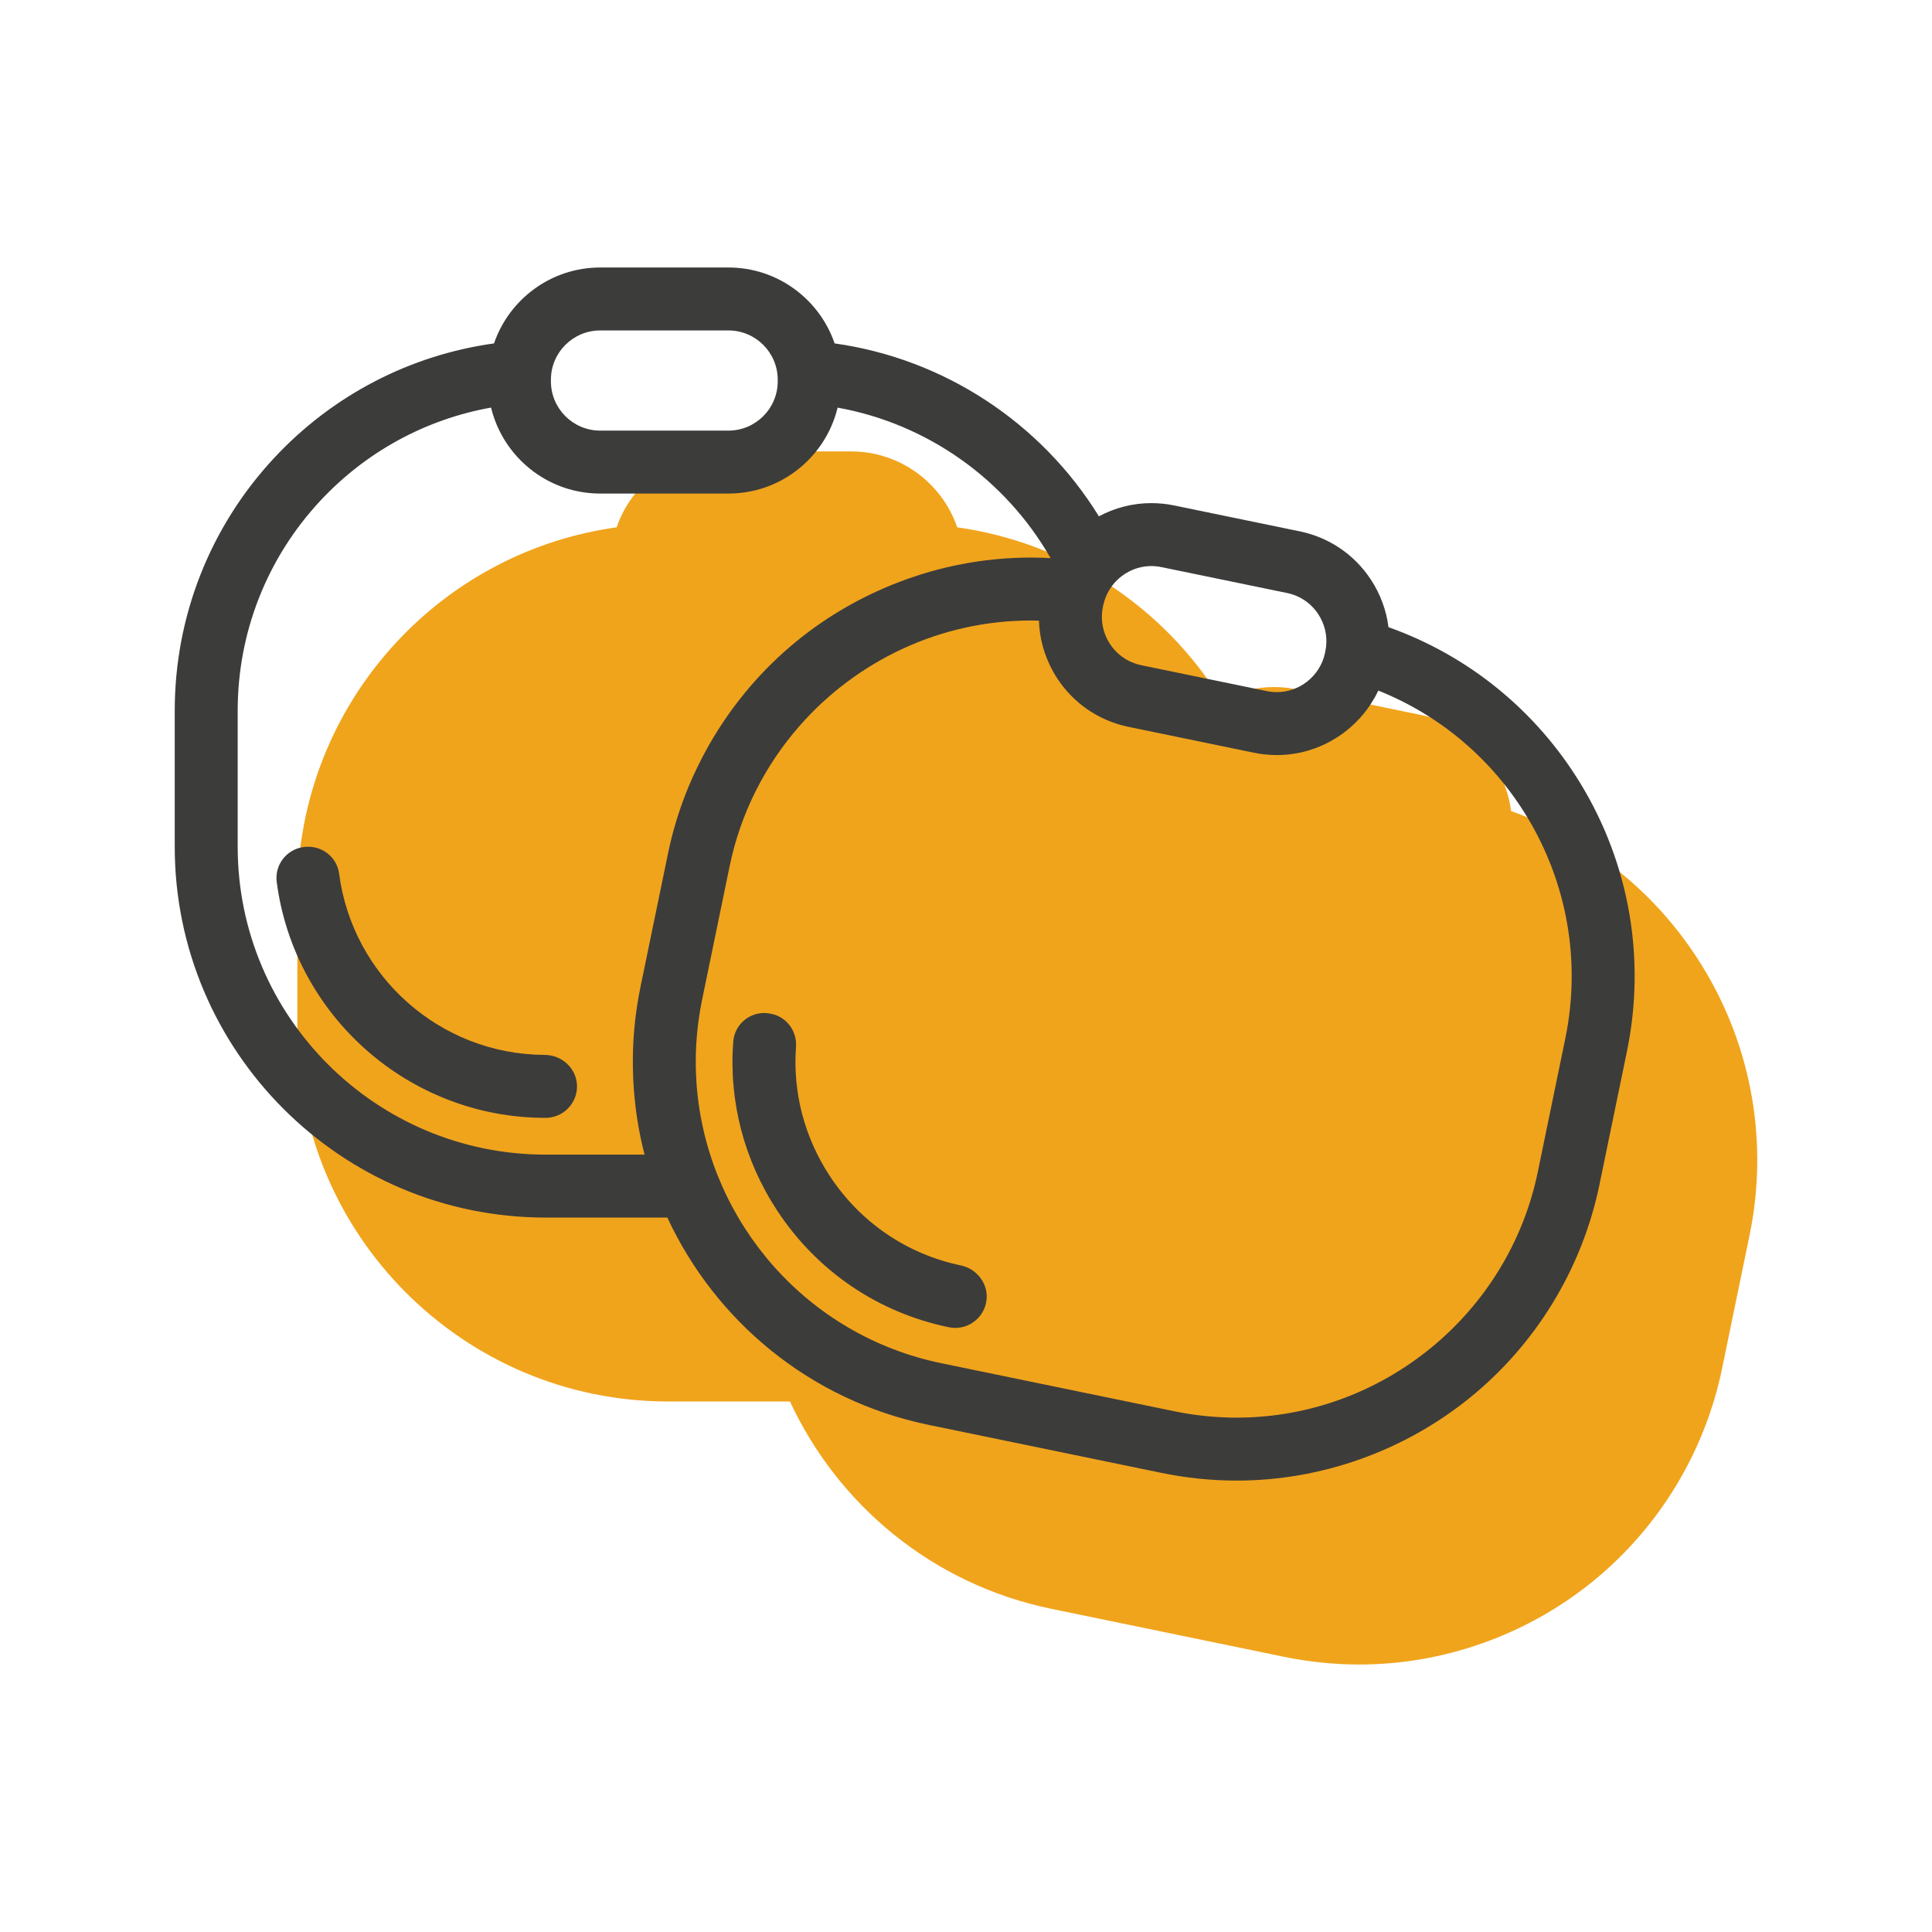 <svg xmlns="http://www.w3.org/2000/svg" xmlns:xlink="http://www.w3.org/1999/xlink" id="Livello_1" x="0px" y="0px" width="450px" height="450px" viewBox="0 0 450 450" xml:space="preserve"><g display="none">	<path display="inline" fill="#F0A41C" d="M425.569,177.299c-2.849-1.181-6.131-0.528-8.313,1.653l-33.461,33.461  c-43.604-43.6-97.756-67.511-153.284-67.511c-32.795,0-64.738,8.076-94.94,24.003c-31.099,16.401-58.964,40.448-82.821,71.474  l-1.735,2.256c-2.108,2.742-2.108,6.56,0,9.301l1.734,2.255c23.854,31.022,51.72,55.069,82.822,71.471  c30.205,15.93,62.147,24.007,94.94,24.007c28.555,0,56.633-6.182,83.453-18.371c25.245-11.473,48.705-27.985,69.831-49.138  l33.46,33.459c2.181,2.181,5.463,2.834,8.313,1.653c2.852-1.181,4.71-3.963,4.71-7.047V184.347  C430.279,181.261,428.421,178.479,425.569,177.299z"></path>	<g display="inline">		<g>			<path fill="#3C3C3B" d="M395.856,132.729c-2.85-1.181-6.132-0.528-8.313,1.653l-33.461,33.461    c-43.604-43.6-97.755-67.511-153.284-67.511c-32.795,0-64.738,8.076-94.94,24.003c-31.098,16.4-58.964,40.447-82.821,71.474    l-1.735,2.255c-2.108,2.742-2.108,6.56,0,9.301l1.735,2.256c23.854,31.022,51.72,55.069,82.822,71.471    c30.205,15.93,62.147,24.007,94.94,24.007c28.555,0,56.633-6.182,83.453-18.371c25.245-11.474,48.705-27.985,69.832-49.138    l33.459,33.459c2.181,2.181,5.463,2.834,8.313,1.652c2.851-1.18,4.709-3.962,4.709-7.046V139.776    C400.565,136.69,398.707,133.909,395.856,132.729z M36.992,202.714c31.048-39.515,68.964-66.528,110.14-79.09    c7.234,25.293,10.91,51.859,10.91,79.091s-3.675,53.797-10.91,79.091C105.957,269.243,68.041,242.229,36.992,202.714z     M385.309,247.237l-25.911-25.911c-1.458-1.458-3.423-2.247-5.506-2.233c-2.061,0.03-4.021,0.893-5.437,2.393    c-21.157,22.425-44.882,39.702-70.516,51.352c-24.824,11.283-50.778,17.004-77.141,17.004c-13.162,0-26.162-1.417-38.901-4.187    c7.559-26.554,11.4-54.411,11.4-82.939s-3.841-56.386-11.4-82.938c12.739-2.771,25.739-4.188,38.9-4.188    c26.359,0,52.313,5.721,77.141,17.005c25.637,11.652,49.361,28.929,70.515,51.351c1.416,1.499,3.377,2.362,5.438,2.393    c2.054,0.013,4.048-0.775,5.506-2.233l25.911-25.911V247.237z"></path>			<path fill="#3C3C3B" d="M109.67,157.546c-13.796,0-25.021,11.224-25.021,25.02s11.224,25.021,25.021,25.021    c13.796,0,25.02-11.225,25.02-25.021S123.466,157.546,109.67,157.546z M109.67,192.329c-5.384,0-9.764-4.38-9.764-9.764    s4.38-9.764,9.764-9.764c5.383,0,9.764,4.38,9.764,9.764S115.053,192.329,109.67,192.329z"></path>		</g>	</g></g><g display="none">	<path display="inline" fill="#F0A41C" d="M339.099,143.441c-12.529-18.779-26.938-33.688-42.828-44.311  c-17.371-11.613-35.652-17.502-54.341-17.502c-18.687,0-36.969,5.889-54.339,17.502c-15.89,10.624-30.299,25.532-42.829,44.311  c-24.604,36.875-38.715,83.92-38.715,129.072c0,44.323,13.744,81.744,39.744,108.222c24.335,24.78,58.478,38.428,96.139,38.428  c37.664,0,71.805-13.647,96.14-38.428c26.002-26.478,39.744-63.899,39.744-108.222  C377.813,227.361,363.701,180.316,339.099,143.441z"></path>	<g display="inline">		<g>			<path fill="#3C3C3B" d="M305.236,92.648c-12.528-18.779-26.938-33.686-42.827-44.31c-17.371-11.614-35.652-17.502-54.34-17.502    c-18.688,0-36.969,5.888-54.34,17.502c-15.891,10.624-30.299,25.531-42.829,44.31c-24.604,36.875-38.715,83.921-38.715,129.073    c0,44.322,13.744,81.744,39.744,108.222c24.334,24.781,58.478,38.428,96.14,38.428c37.662,0,71.806-13.646,96.139-38.428    c26.001-26.478,39.744-63.899,39.744-108.222C343.952,176.57,329.84,129.524,305.236,92.648z M291.805,317.762    c-21.04,21.424-50.778,33.223-83.735,33.223c-32.958,0-62.695-11.799-83.735-33.223c-22.741-23.158-34.762-56.369-34.762-96.04    c0-41.804,13.045-85.332,35.791-119.424c23.267-34.871,52.639-54.075,82.707-54.075c30.065,0,59.438,19.205,82.706,54.075    c22.745,34.092,35.79,77.62,35.79,119.424C326.565,261.393,314.545,294.604,291.805,317.762z"></path>			<path fill="#3C3C3B" d="M208.068,60.095c-25.594,0-52.14,17.783-72.83,48.792c-2.665,3.995-1.587,9.392,2.407,12.056    c1.482,0.99,3.158,1.464,4.817,1.464c2.808,0,5.563-1.359,7.239-3.869c17.41-26.092,38.683-41.057,58.367-41.057    c4.801,0,8.693-3.892,8.693-8.693C216.762,63.987,212.87,60.095,208.068,60.095z"></path>		</g>	</g></g><g display="none">	<path display="inline" fill="#F0A41C" d="M277.99,266.493c33.372-15.633,54.702-48.941,54.702-86.08c0-3.645-2.955-6.6-6.601-6.6  c-3.645,0-6.6,2.955-6.6,6.6c0,30.021-16.183,57.139-41.937,71.488c-1.552-10.466-7.203-19.609-15.264-25.748  c20.551-8.893,35.4-28.538,37.418-51.803c5.734-2.411,10.747-8.12,14.486-16.675c4.31-9.859,6.683-22.823,6.683-36.503  c0-22.419-6.408-42.134-16.326-50.227c-1.902-1.553-4.509-1.92-6.766-0.955c-2.258,0.965-3.793,3.103-3.986,5.55  c-1.623,20.601-9.257,33.25-14.016,33.25c-0.851,0-1.813-0.433-2.858-1.286c-1.902-1.552-4.509-1.92-6.766-0.955  c-2.258,0.965-3.793,3.103-3.986,5.55c-0.234,2.977-0.354,6.029-0.354,9.072c0,13.68,2.373,26.644,6.682,36.503  c3.627,8.296,8.452,13.909,13.97,16.441c-2.604,24.655-23.517,43.932-48.851,43.932c-25.509,0-46.532-19.545-48.898-44.445  c5.085-2.737,9.534-8.155,12.932-15.928c4.309-9.859,6.682-22.823,6.682-36.503c0-3.039-0.119-6.091-0.354-9.071  c-0.192-2.447-1.728-4.586-3.985-5.551c-2.257-0.966-4.864-0.597-6.767,0.955c-1.045,0.854-2.007,1.286-2.858,1.286  c-2.244,0-5.169-2.956-7.631-7.713c-3.325-6.423-5.593-15.493-6.384-25.537c-0.193-2.448-1.729-4.585-3.986-5.55  c-2.259-0.966-4.864-0.598-6.767,0.955c-9.917,8.092-16.325,27.807-16.325,50.227c0,13.68,2.373,26.644,6.682,36.503  c3.981,9.109,9.407,14.985,15.609,17.095c2.174,23.243,17.161,42.82,37.811,51.57c-8.018,6.203-13.603,15.396-15.067,25.898  c-11.226-6.143-20.868-14.832-28.211-25.514c-9.39-13.657-14.352-29.671-14.352-46.313c0-3.645-2.955-6.6-6.6-6.6  c-3.645,0-6.6,2.955-6.6,6.6c0,19.323,5.766,37.924,16.674,53.79c9.792,14.244,23.111,25.436,38.698,32.6v83.741  c0,11.065,4.555,21.084,11.883,28.29l-30.429,30.428c-1.888,1.888-2.452,4.727-1.431,7.192c1.022,2.467,3.429,4.075,6.098,4.075  h108.493c2.669,0,5.076-1.608,6.098-4.075c1.021-2.466,0.457-5.305-1.431-7.192l-30.761-30.759  c7.132-7.181,11.547-17.063,11.547-27.959V266.493z"></path>	<path display="inline" fill="#3C3C3B" d="M252.282,227.932c33.372-15.633,54.702-48.942,54.702-86.08c0-3.646-2.955-6.6-6.6-6.6  c-3.646,0-6.6,2.955-6.6,6.6c0,30.021-16.184,57.138-41.938,71.488c-1.552-10.466-7.203-19.61-15.264-25.749  c20.551-8.893,35.4-28.538,37.418-51.802c5.734-2.412,10.747-8.12,14.486-16.675c4.31-9.859,6.683-22.823,6.683-36.503  c0-22.419-6.408-42.135-16.326-50.227c-1.901-1.553-4.509-1.92-6.766-0.956c-2.257,0.965-3.793,3.103-3.985,5.551  c-1.624,20.601-9.258,33.25-14.017,33.25c-0.851,0-1.813-0.433-2.858-1.286c-1.901-1.552-4.509-1.92-6.766-0.956  c-2.257,0.965-3.793,3.103-3.985,5.55c-0.235,2.977-0.354,6.029-0.354,9.072c0,13.68,2.373,26.644,6.682,36.503  c3.627,8.297,8.452,13.909,13.97,16.441c-2.604,24.655-23.517,43.932-48.85,43.932c-25.509,0-46.533-19.544-48.899-44.445  c5.085-2.737,9.534-8.155,12.932-15.928c4.309-9.859,6.683-22.823,6.683-36.503c0-3.039-0.12-6.091-0.354-9.072  c-0.193-2.447-1.728-4.585-3.986-5.551c-2.257-0.965-4.864-0.597-6.766,0.956c-1.046,0.853-2.007,1.286-2.858,1.286  c-2.244,0-5.168-2.956-7.631-7.713c-3.325-6.423-5.593-15.493-6.384-25.537c-0.193-2.448-1.729-4.585-3.985-5.551  c-2.26-0.965-4.864-0.597-6.767,0.956c-9.917,8.092-16.326,27.807-16.326,50.227c0,13.68,2.374,26.644,6.682,36.503  c3.981,9.109,9.407,14.985,15.609,17.095c2.174,23.243,17.161,42.82,37.811,51.57c-8.018,6.203-13.603,15.397-15.067,25.898  c-11.225-6.143-20.868-14.832-28.211-25.514c-9.389-13.657-14.352-29.671-14.352-46.313c0-3.646-2.955-6.6-6.6-6.6  c-3.645,0-6.6,2.955-6.6,6.6c0,19.323,5.766,37.923,16.674,53.79c9.792,14.244,23.111,25.436,38.698,32.599v83.742  c0,11.065,4.555,21.083,11.883,28.289L153.67,370.7c-1.888,1.888-2.452,4.727-1.431,7.192c1.021,2.467,3.429,4.074,6.097,4.074  h108.493c2.669,0,5.076-1.607,6.098-4.074c1.021-2.466,0.457-5.305-1.431-7.192l-30.76-30.759  c7.131-7.181,11.546-17.063,11.546-27.959V227.932z M253.316,83.411c0.254,0.012,0.507,0.019,0.761,0.019  c10.666,0,19.508-10.422,24.116-27.238c2.496,7.949,3.777,17.738,3.777,26.419c0,11.729-2.033,23.106-5.578,31.217  c-2.899,6.636-5.994,9.442-8.054,9.968c-0.229-0.023-0.462-0.037-0.697-0.037s-0.467,0.014-0.697,0.037  c-2.059-0.526-5.153-3.332-8.054-9.968C255.427,105.902,253.406,94.856,253.316,83.411z M140.771,82.611  c0-10.348,1.528-19.403,3.787-26.392c4.609,16.8,13.448,27.21,24.107,27.21c0.253,0,0.508-0.006,0.761-0.019  c-0.09,11.445-2.11,22.491-5.574,30.417c-2.852,6.525-5.895,9.352-7.953,9.945c-0.332,0.014-0.657,0.048-0.974,0.109  c-2.03-0.145-5.418-2.83-8.576-10.054C142.805,105.717,140.771,94.339,140.771,82.611z M226.777,334.343  c-0.245,0.154-0.489,0.308-0.738,0.455c-0.236,0.14-0.472,0.277-0.713,0.409c-0.388,0.214-0.779,0.419-1.177,0.611  c-0.239,0.117-0.482,0.225-0.726,0.334c-0.303,0.137-0.607,0.269-0.915,0.394c-0.218,0.087-0.436,0.177-0.657,0.26  c-0.476,0.177-0.955,0.345-1.439,0.494c-0.165,0.052-0.333,0.095-0.499,0.142c-0.396,0.114-0.794,0.22-1.195,0.315  c-0.178,0.042-0.356,0.085-0.536,0.124c-0.539,0.115-1.082,0.22-1.629,0.302c-0.093,0.015-0.188,0.023-0.282,0.036  c-0.487,0.068-0.978,0.122-1.471,0.163c-0.156,0.013-0.313,0.025-0.471,0.035c-0.58,0.038-1.162,0.064-1.747,0.064h-0.668  c-0.574,0-1.146-0.024-1.715-0.062c-0.15-0.01-0.299-0.022-0.449-0.034c-0.481-0.039-0.96-0.091-1.437-0.155  c-0.092-0.013-0.187-0.021-0.279-0.035c-0.564-0.084-1.125-0.187-1.683-0.306c-0.109-0.023-0.217-0.052-0.326-0.076  c-0.468-0.106-0.934-0.227-1.395-0.358c-0.115-0.032-0.231-0.063-0.345-0.098c-0.538-0.162-1.071-0.34-1.598-0.536  c-0.092-0.033-0.183-0.072-0.274-0.107c-0.44-0.17-0.876-0.353-1.307-0.546c-0.137-0.061-0.274-0.121-0.409-0.185  c-0.493-0.231-0.98-0.475-1.459-0.736c-0.1-0.055-0.197-0.115-0.296-0.17c-0.39-0.221-0.775-0.452-1.155-0.692  c-7.427-4.7-12.372-12.981-12.372-22.402v-36.818c7.033,6.317,16.324,10.169,26.5,10.169h0.668  c10.176,0,19.466-3.852,26.499-10.169v36.818C239.082,321.374,234.166,329.635,226.777,334.343z M211.915,192.687h0.668  c14.611,0,26.499,11.887,26.499,26.499v4.378c0,0.022,0,0.044,0,0.066v22.005c0,14.611-11.888,26.499-26.499,26.499h-0.668  c-14.612,0-26.5-11.888-26.5-26.499v-21.797c0-0.014,0.001-0.027,0-0.041v-4.611C185.415,204.574,197.303,192.687,211.915,192.687z   M174.271,368.768l20.825-20.825c0.216,0.102,0.438,0.188,0.657,0.286c0.34,0.152,0.68,0.304,1.026,0.447  c0.281,0.116,0.563,0.226,0.846,0.334c0.368,0.143,0.737,0.281,1.11,0.413c0.271,0.096,0.544,0.188,0.818,0.277  c0.392,0.129,0.786,0.252,1.184,0.368c0.263,0.077,0.526,0.153,0.791,0.225c0.415,0.113,0.834,0.217,1.256,0.316  c0.253,0.06,0.506,0.121,0.761,0.176c0.438,0.094,0.879,0.177,1.322,0.257c0.244,0.044,0.487,0.092,0.732,0.131  c0.46,0.074,0.926,0.135,1.393,0.192c0.231,0.028,0.461,0.063,0.692,0.088c0.5,0.053,1.005,0.09,1.511,0.124  c0.199,0.014,0.397,0.035,0.597,0.046c0.704,0.037,1.41,0.059,2.123,0.059h0.668c0.722,0,1.439-0.022,2.153-0.061  c0.238-0.013,0.475-0.037,0.713-0.055c0.473-0.034,0.944-0.068,1.412-0.119c0.291-0.031,0.58-0.073,0.87-0.111  c0.409-0.053,0.817-0.107,1.221-0.172c0.32-0.053,0.637-0.112,0.955-0.172c0.366-0.068,0.731-0.14,1.094-0.219  c0.341-0.073,0.681-0.152,1.02-0.235c0.328-0.08,0.653-0.165,0.978-0.253c0.363-0.099,0.726-0.2,1.086-0.309  c0.28-0.086,0.559-0.177,0.836-0.269c0.394-0.129,0.787-0.257,1.175-0.398c0.202-0.073,0.4-0.153,0.601-0.23  c1.07-0.407,2.128-0.847,3.162-1.348l21.036,21.036H174.271z"></path></g><g display="none">	<path display="inline" fill="#F0A41C" d="M275.749,66.597c-3.354,0-6.073,2.719-6.073,6.074v46.515v0.501  c0,15.955-11.577,29.248-26.77,31.945v-21.675c0-3.354-2.72-6.074-6.074-6.074c-3.353,0-6.073,2.719-6.073,6.074v21.675  c-15.192-2.697-26.769-15.99-26.769-31.945v-0.501V72.671c0-3.354-2.719-6.074-6.073-6.074s-6.073,2.719-6.073,6.074v46.515v0.501  V165.7v0.502v46.013v0.501v46.013v0.501v46.515c0,22.667,16.999,41.424,38.916,44.227v62.271c0,3.354,2.721,6.074,6.073,6.074  c3.354,0,6.074-2.72,6.074-6.074v-62.271c21.917-2.803,38.916-21.56,38.916-44.227V259.23v-0.501v-46.013v-0.501v-46.013V165.7  v-46.013v-0.501V72.671C281.822,69.316,279.104,66.597,275.749,66.597z"></path>	<path display="inline" fill="#3C3C3B" d="M252.092,31.111c-3.354,0-6.074,2.719-6.074,6.073v46.515V84.2  c0,15.955-11.575,29.249-26.769,31.945V94.47c0-3.354-2.72-6.073-6.074-6.073c-3.354,0-6.074,2.719-6.074,6.073v21.675  c-15.192-2.696-26.769-15.99-26.769-31.945v-0.501V37.184c0-3.354-2.72-6.073-6.073-6.073c-3.355,0-6.074,2.719-6.074,6.073v46.515  V84.2v46.014v0.501v46.014v0.501v46.013v0.501v46.514c0,22.666,17,41.423,38.916,44.227v62.271c0,3.354,2.72,6.074,6.074,6.074  c3.354,0,6.074-2.72,6.074-6.074v-62.271c21.916-2.804,38.916-21.561,38.916-44.227v-46.514v-0.501V177.23v-0.501v-46.014v-0.501  V84.2v-0.501V37.184C258.165,33.83,255.445,31.111,252.092,31.111z M207.101,128.427v34.233  c-15.192-2.696-26.769-15.99-26.769-31.945v-0.501v-15.467C187.244,122.087,196.607,127.084,207.101,128.427z M207.101,174.941  v34.233c-15.192-2.697-26.769-15.99-26.769-31.945v-0.501v-15.467C187.244,168.602,196.607,173.599,207.101,174.941z   M207.101,221.456v34.234c-15.192-2.697-26.769-15.99-26.769-31.945v-0.501v-15.467  C187.244,215.116,196.607,220.114,207.101,221.456z M180.332,270.259v-15.968c6.912,7.339,16.275,12.338,26.769,13.68v34.233  C191.909,299.507,180.332,286.214,180.332,270.259z M246.018,270.259c0,15.955-11.575,29.248-26.769,31.945v-34.233  c10.494-1.342,19.856-6.341,26.769-13.68V270.259z M246.018,223.243v0.501c0,15.955-11.575,29.248-26.769,31.945v-34.234  c10.494-1.341,19.856-6.34,26.769-13.679V223.243z M246.018,176.729v0.501c0,15.955-11.575,29.248-26.769,31.945v-34.233  c10.494-1.342,19.856-6.34,26.769-13.68V176.729z M246.018,130.214v0.501c0,15.956-11.575,29.249-26.769,31.945v-34.233  c10.494-1.342,19.856-6.34,26.769-13.68V130.214z"></path></g><g display="none">	<path display="inline" fill="#F0A41C" d="M395.996,315.994c-0.414-13.006-5.08-25.268-13.251-35.17  c3.83-4.611,6.924-9.771,9.201-15.434l0.382-0.951c11.99-29.815-2.513-63.829-32.329-75.819l-32.894-13.228  c-14.494-5.829-30.655-5.528-44.804,0.552c-5.999-14.183-17.452-25.587-31.947-31.417l-72.607-29.198  c-14.443-5.808-30.285-5.645-44.605,0.462c-14.32,6.106-25.406,17.423-31.214,31.867l-0.382,0.95  c-11.99,29.817,2.513,63.829,32.329,75.819l72.607,29.2c14.497,5.829,30.659,5.528,44.81-0.556c1.343,3.17,2.963,6.217,4.835,9.1  c-15.026,0.881-29.078,7.555-39.234,18.432c-11.183-10.631-26.041-16.389-41.905-15.889l-35.435,1.127  c-32.121,1.023-57.422,27.986-56.399,60.109l0.032,1.021c0.484,15.232,6.784,29.453,17.737,40.043  c10.928,10.566,25.307,16.387,40.486,16.387c0.625,0,1.255-0.012,1.884-0.031l35.436-1.127c15.607-0.496,30.274-7.27,40.778-18.52  c11.183,10.635,26.045,16.387,41.905,15.889l78.218-2.488c15.561-0.496,29.996-7.021,40.649-18.373  c10.652-11.354,16.245-26.174,15.751-41.732L395.996,315.994z"></path>	<g display="inline">		<path fill="#3C3C3B" d="M366.335,271.502c-0.414-13.006-5.081-25.267-13.252-35.169c3.83-4.612,6.924-9.772,9.201-15.436   l0.382-0.95c11.991-29.816-2.512-63.829-32.328-75.819l-32.894-13.228c-14.495-5.83-30.655-5.528-44.804,0.552   c-6-14.183-17.452-25.588-31.948-31.417l-72.607-29.198c-14.442-5.808-30.285-5.645-44.605,0.462   c-14.32,6.106-25.406,17.423-31.214,31.867l-0.382,0.95c-11.99,29.816,2.512,63.829,32.329,75.819l72.607,29.198   c14.497,5.83,30.66,5.528,44.81-0.555c1.343,3.169,2.964,6.217,4.834,9.1c-15.026,0.88-29.077,7.554-39.233,18.432   c-11.183-10.631-26.041-16.389-41.904-15.889l-35.436,1.127c-32.121,1.022-57.422,27.986-56.399,60.107l0.032,1.023   c0.485,15.232,6.784,29.453,17.737,40.043c10.929,10.566,25.307,16.385,40.486,16.385c0.625,0,1.255-0.01,1.883-0.029   l35.436-1.127c15.607-0.496,30.274-7.27,40.779-18.52c11.183,10.635,26.045,16.387,41.904,15.889l78.219-2.488   c15.56-0.496,29.996-7.021,40.648-18.373c10.652-11.354,16.246-26.174,15.751-41.734L366.335,271.502z M221.9,191.245   c-11.739,7.554-26.467,8.958-39.397,3.76l-72.607-29.198c-22.025-8.857-32.738-33.981-23.881-56.007l0.382-0.95   c4.291-10.669,12.479-19.029,23.058-23.54c10.58-4.51,22.281-4.631,32.949-0.341l72.607,29.198   c12.93,5.2,22.585,16.41,25.826,29.988c0.573,2.402,2.275,4.376,4.565,5.297c2.291,0.921,4.886,0.675,6.962-0.661   c11.739-7.554,26.468-8.959,39.397-3.76l32.894,13.228c22.026,8.857,32.738,33.982,23.881,56.007l-0.381,0.95   c-1.567,3.896-3.646,7.476-6.206,10.699c-0.274-0.196-0.557-0.382-0.835-0.573c-0.438-0.304-0.877-0.604-1.322-0.894   c-0.328-0.214-0.659-0.42-0.991-0.627c-0.422-0.263-0.847-0.52-1.274-0.771c-0.326-0.191-0.652-0.383-0.982-0.568   c-0.51-0.287-1.025-0.562-1.543-0.832c-0.248-0.13-0.493-0.266-0.742-0.392c-0.74-0.374-1.49-0.728-2.246-1.069   c-0.284-0.128-0.572-0.248-0.859-0.372c-0.523-0.226-1.05-0.447-1.58-0.657c-0.309-0.122-0.618-0.242-0.929-0.359   c-0.557-0.209-1.117-0.409-1.681-0.602c-0.264-0.09-0.527-0.185-0.792-0.271c-0.815-0.265-1.634-0.515-2.46-0.744   c-0.172-0.047-0.346-0.087-0.518-0.133c-0.678-0.181-1.359-0.352-2.044-0.508c-0.286-0.065-0.573-0.125-0.86-0.187   c-0.6-0.128-1.204-0.246-1.809-0.354c-0.281-0.05-0.562-0.103-0.844-0.149c-0.757-0.124-1.516-0.234-2.278-0.328   c-0.115-0.014-0.229-0.033-0.344-0.047c-0.875-0.104-1.756-0.183-2.64-0.246c-0.255-0.019-0.512-0.03-0.768-0.045   c-0.647-0.038-1.295-0.067-1.944-0.083c-0.295-0.008-0.592-0.014-0.887-0.018c-0.218-0.002-0.435-0.012-0.651-0.012   c-0.632,0-1.265,0.01-1.897,0.03l-60.683,1.931c-5.934-5.695-10.197-13.11-12.118-21.154c-0.573-2.401-2.275-4.375-4.565-5.296   C226.571,189.662,223.976,189.909,221.9,191.245z M339.51,303.838c-7.868,8.387-18.532,13.207-30.025,13.572l-78.22,2.488   c-14.131,0.449-27.202-5.832-35.71-17.061c-1.491-1.967-3.842-3.086-6.311-3.012c-2.467,0.078-4.744,1.35-6.107,3.408   c-7.707,11.639-20.624,18.852-34.554,19.295l-35.436,1.127c-11.754,0.371-22.891-3.953-31.299-12.082   c-8.09-7.822-12.743-18.326-13.101-29.58l-0.032-1.021c-0.755-23.727,17.935-43.645,41.662-44.399l35.435-1.128   c0.467-0.015,0.935-0.021,1.399-0.021c13.579,0,26.085,6.227,34.313,17.081c1.491,1.969,3.838,3.086,6.311,3.013   c2.468-0.079,4.744-1.349,6.107-3.407c7.708-11.64,20.625-18.853,34.553-19.296l78.219-2.489c0.722-0.022,1.439-0.027,2.155-0.014   c0.421,0.007,0.839,0.031,1.257,0.051c0.293,0.014,0.588,0.02,0.881,0.039c0.478,0.031,0.952,0.081,1.427,0.129   c0.23,0.022,0.462,0.037,0.69,0.063c0.5,0.058,0.996,0.134,1.493,0.209c0.2,0.03,0.402,0.054,0.602,0.086   c0.508,0.085,1.012,0.187,1.516,0.288c0.185,0.038,0.37,0.07,0.555,0.109c0.511,0.111,1.015,0.238,1.52,0.367   c0.174,0.045,0.35,0.083,0.523,0.129c0.504,0.137,1.002,0.288,1.5,0.442c0.171,0.053,0.344,0.1,0.515,0.154   c0.495,0.161,0.985,0.336,1.474,0.515c0.169,0.061,0.339,0.117,0.507,0.181c0.484,0.184,0.963,0.381,1.44,0.582   c0.168,0.071,0.339,0.138,0.505,0.211c0.472,0.205,0.937,0.424,1.4,0.646c0.168,0.082,0.339,0.158,0.507,0.241   c0.455,0.228,0.905,0.466,1.353,0.709c0.172,0.093,0.344,0.182,0.514,0.277c0.438,0.244,0.87,0.502,1.3,0.763   c0.174,0.105,0.35,0.208,0.521,0.316c0.42,0.263,0.832,0.537,1.244,0.814c0.177,0.12,0.355,0.236,0.53,0.359   c0.398,0.277,0.79,0.566,1.18,0.857c0.182,0.138,0.366,0.271,0.547,0.411c0.374,0.29,0.741,0.59,1.107,0.893   c0.188,0.156,0.379,0.31,0.564,0.47c0.35,0.299,0.691,0.607,1.033,0.918c0.314,0.287,0.633,0.568,0.94,0.866   c8.09,7.822,12.743,18.327,13.102,29.577l0.031,1.023C351.511,284.504,347.379,295.453,339.51,303.838z"></path>		<path fill="#3C3C3B" d="M333.423,246.35c-7.223-6.778-16.64-10.329-26.52-10.023l-78.219,2.489   c-4.203,0.134-7.502,3.65-7.369,7.853c0.134,4.203,3.651,7.502,7.853,7.369l78.22-2.488c5.802-0.19,11.355,1.912,15.613,5.906   c4.257,3.994,6.702,9.395,6.888,15.209l0.032,1.021c0.133,4.121,3.514,7.373,7.607,7.373c0.082,0,0.165-0.002,0.248-0.004   c4.202-0.135,7.501-3.65,7.367-7.855l-0.032-1.021C344.797,262.299,340.646,253.127,333.423,246.35z"></path>		<path fill="#3C3C3B" d="M212.771,119.737l-72.607-29.198c-18.955-7.623-40.575,1.597-48.197,20.551l-0.381,0.95   c-1.569,3.902,0.322,8.337,4.224,9.906c3.902,1.57,8.337-0.322,9.906-4.224l0.382-0.95c4.489-11.162,17.22-16.592,28.384-12.104   l72.607,29.199c0.931,0.375,1.893,0.552,2.838,0.552c3.017,0,5.873-1.805,7.067-4.776   C218.563,125.741,216.672,121.306,212.771,119.737z"></path>	</g></g><g display="none">	<path display="inline" fill="#F0A41C" d="M292.667,154.655l-0.354-0.337c-9.769-9.339-15.371-22.445-15.371-35.96v-1.384h9.156  c3.886,0,7.035-3.15,7.035-7.035V79.251c0-3.885-3.149-7.035-7.035-7.035h-95.333c-3.886,0-7.035,3.149-7.035,7.035v30.687  c0,3.885,3.149,7.035,7.035,7.035h9.156v1.384c0,13.515-5.602,26.621-15.37,35.959l-0.356,0.34  c-12.532,11.979-19.718,28.794-19.718,46.13v178.076c0,22.656,18.432,41.089,41.089,41.089h65.728  c22.656,0,41.091-18.433,41.091-41.089V200.787C312.387,183.45,305.199,166.636,292.667,154.655z"></path>	<g display="inline">		<path fill="#3C3C3B" d="M265.264,113.55l-0.354-0.338c-9.769-9.338-15.371-22.445-15.371-35.96v-1.384h9.157   c3.886,0,7.034-3.15,7.034-7.035V38.146c0-3.885-3.148-7.036-7.034-7.036h-95.333c-3.886,0-7.036,3.15-7.036,7.036v30.687   c0,3.885,3.15,7.035,7.036,7.035h9.156v1.384c0,13.515-5.602,26.622-15.369,35.959l-0.355,0.341   c-12.531,11.98-19.718,28.794-19.718,46.13v178.075c0,22.657,18.433,41.091,41.09,41.091h65.727   c22.658,0,41.091-18.434,41.091-41.091V159.682C284.983,142.345,277.796,125.531,265.264,113.55z M170.398,45.181h81.262v16.617   h-9.156h-62.949h-9.157V45.181z M166.515,123.723l0.357-0.339c12.531-11.98,19.718-28.794,19.718-46.131v-1.384h48.879v1.384   c0,17.337,7.188,34.151,19.72,46.132l0.354,0.337c9.769,9.339,15.37,22.446,15.37,35.96v4.297H151.146v-4.297   C151.146,146.167,156.748,133.061,166.515,123.723z M243.893,364.777h-65.727c-14.898,0-27.02-12.121-27.02-27.021V178.049   h119.767v159.708C270.912,352.656,258.792,364.777,243.893,364.777z"></path>		<path fill="#3C3C3B" d="M178.166,342.365c-2.542,0-4.608-2.066-4.608-4.608V233.161c0-3.885-3.15-7.035-7.035-7.035   c-3.886,0-7.035,3.15-7.035,7.035v104.596c0,10.3,8.378,18.679,18.678,18.679c3.886,0,7.035-3.149,7.035-7.035   S182.051,342.365,178.166,342.365z"></path>	</g></g><g display="none">	<path display="inline" fill="#F0A41C" d="M282.479,111.097c-13.532-6.484-25.054-16.211-33.318-28.129l-3.341-4.819  c-1.42-2.048-3.754-3.27-6.247-3.27c-2.491,0-4.826,1.222-6.246,3.27l-3.343,4.82c-8.264,11.918-19.786,21.645-33.317,28.129  c-54.348,26.042-95.331,96.039-95.331,162.818c0,21.462,3.628,41.669,10.784,60.062c6.882,17.691,16.854,33.306,29.64,46.41  c25.301,25.934,60.039,40.216,97.813,40.216c37.775,0,72.513-14.282,97.814-40.216c12.784-13.104,22.757-28.719,29.64-46.41  c7.155-18.393,10.782-38.6,10.782-60.062C377.81,207.134,336.827,137.138,282.479,111.097z"></path>	<g display="inline">		<path fill="#3C3C3B" d="M252.869,66.681c-13.532-6.485-25.054-16.212-33.318-28.13l-3.341-4.819   c-1.42-2.048-3.753-3.27-6.247-3.27c-2.492,0-4.827,1.222-6.247,3.27l-3.343,4.82c-8.264,11.918-19.785,21.645-33.317,28.129   c-54.348,26.042-95.331,96.038-95.331,162.818c0,21.462,3.628,41.668,10.784,60.061c6.882,17.691,16.854,33.307,29.64,46.41   c25.301,25.934,60.039,40.216,97.813,40.216c37.775,0,72.513-14.282,97.813-40.216c12.785-13.104,22.758-28.719,29.641-46.41   c7.154-18.393,10.782-38.599,10.782-60.061C348.199,162.719,307.217,92.722,252.869,66.681z M296.895,325.353   c-22.415,22.977-53.288,35.63-86.932,35.63s-64.516-12.653-86.932-35.63c-23.618-24.208-36.102-57.354-36.102-95.854   c0-29.93,9.049-61.723,25.481-89.521c16.09-27.22,37.832-48.381,61.215-59.586c14.385-6.894,26.86-16.936,36.336-29.209   c9.477,12.274,21.951,22.315,36.337,29.209c23.384,11.205,45.125,32.367,61.215,59.586c16.433,27.798,25.481,59.59,25.481,89.521   C332.996,267.999,320.513,301.145,296.895,325.353z"></path>		<path fill="#3C3C3B" d="M304.1,180.967c0.116-0.604,0.471-1.501,0.847-2.451c0.278-0.705,0.554-1.41,0.802-2.123   c3.482-10.057-0.275-19.239-9.574-23.394c-2.862-1.279-3.213-1.884-2.879-4.979c0.541-5.018-0.072-10.54-1.726-15.548   c-2.325-7.036-8.499-11.582-15.729-11.582c-1.486,0-2.988,0.196-4.464,0.581c-0.627,0.164-1.174,0.247-1.628,0.247   c-0.575,0-1.536,0-3.483-3.184c-4.05-6.621-9.815-11.141-16.676-13.071c-2.238-0.63-4.534-0.95-6.821-0.95   c-11.378,0-21.419,7.779-24.989,19.358c-2.735,8.867-0.928,16.915,0.523,23.381c1.933,8.613,1.235,13.904-2.409,18.262   c-1.887,2.255-4.163,2.729-5.739,2.729l-0.096,0c-0.064,0-0.126,0-0.19,0l-0.097,0c-1.577,0-3.853-0.473-5.739-2.729   c-3.645-4.357-4.342-9.648-2.41-18.261c1.452-6.466,3.258-14.512,0.523-23.381c-3.569-11.579-13.611-19.358-24.988-19.358   c-2.288,0-4.583,0.319-6.822,0.95c-6.86,1.93-12.626,6.45-16.676,13.07c-1.947,3.184-2.91,3.184-3.485,3.184   c-0.453,0-1-0.083-1.627-0.247c-1.476-0.385-2.977-0.581-4.463-0.581c-7.229,0-13.404,4.546-15.728,11.583   c-1.654,5.005-2.267,10.526-1.726,15.547c0.333,3.096-0.017,3.701-2.879,4.98c-9.3,4.155-13.057,13.338-9.573,23.394   c0.247,0.713,0.524,1.42,0.803,2.127c0.375,0.948,0.729,1.845,0.845,2.447c0.066,0.346,0.117,0.633,0.155,0.871   c-6.584,4.22-11.219,9.816-13.789,16.654c-0.321,0.854-0.486,1.761-0.486,2.674v7.483c0,1.701,0.57,3.353,1.619,4.69   c0.092,0.116,0.187,0.232,0.284,0.347c3.898,8.478,9.498,13.583,16.693,15.238c-4.991,2.813-9.661,7.585-12.462,15.9   c-2.844,8.442,0.727,20.594,8.13,27.663c5.017,4.788,10.977,6.091,15.765,7.138l0.322,0.07c0.427,0.093,0.756,0.189,1.006,0.278   c-0.069,0.243-0.174,0.551-0.332,0.928c-0.536,1.29-1.292,2.663-2.092,4.118l-0.426,0.774c-5.004,9.157-3.269,18.42,4.643,24.776   c1.809,1.453,3.755,2.743,5.783,3.836c3.226,1.736,3.272,2.685,3.07,4.665c-0.603,5.923,1.771,11.438,3.241,14.199   c3.833,7.2,11.993,11.854,20.79,11.854c1.577,0,3.152-0.15,4.682-0.447c9.862-1.914,18.46-10.835,20-20.751   c0.466-2.996,0.665-5.916,0.858-8.74c0.174-2.544,0.339-4.945,0.682-7.236c0.221-1.476,0.605-2.135,0.69-2.226   c0.001,0,0.072-0.038,0.257-0.073c0.064-0.014,0.104-0.018,0.105-0.021c0.093,0.042,0.691,0.353,1.644,1.696   c1.173,1.656,2.208,3.658,3.304,5.778c0.488,0.943,0.978,1.888,1.483,2.819c0.268,0.49,0.543,1.087,0.808,1.664   c0.147,0.319,0.289,0.623,0.423,0.905c1.203,2.507,3.678,4.158,6.455,4.304c0.279,0.016,0.554,0.015,0.83-0.001   c0.275,0.016,0.552,0.017,0.827,0.002c2.776-0.146,5.251-1.795,6.455-4.301c0.137-0.286,0.281-0.598,0.43-0.923   c0.265-0.572,0.539-1.165,0.802-1.65c0.507-0.932,0.997-1.876,1.484-2.82c1.096-2.12,2.131-4.121,3.304-5.777   c1.009-1.422,1.619-1.687,1.614-1.693c0.012,0,0.055,0.001,0.136,0.019c0.156,0.03,0.22,0.055,0.232,0.057   c0.125,0.133,0.498,0.795,0.715,2.242c0.344,2.291,0.508,4.692,0.683,7.236c0.192,2.823,0.393,5.744,0.857,8.74   c1.541,9.916,10.14,18.837,20.001,20.751c1.529,0.297,3.104,0.447,4.682,0.447c8.797,0,16.957-4.653,20.79-11.854   c1.47-2.76,3.844-8.274,3.24-14.199c-0.202-1.979-0.156-2.928,3.07-4.664c2.028-1.093,3.974-2.383,5.783-3.836   c7.912-6.357,9.647-15.619,4.643-24.777l-0.426-0.773c-0.8-1.455-1.556-2.828-2.093-4.118c-0.156-0.377-0.262-0.685-0.331-0.928   c0.25-0.089,0.58-0.186,1.006-0.278l0.323-0.071c4.789-1.046,10.749-2.349,15.765-7.137c7.403-7.069,10.976-19.221,8.13-27.665   c-1.737-5.153-4.856-11.646-12.515-15.887c7.221-1.643,12.837-6.751,16.745-15.25c0.098-0.115,0.192-0.23,0.283-0.347   c1.049-1.338,1.619-2.989,1.619-4.69v-7.483c0-0.913-0.165-1.819-0.485-2.673c-2.57-6.839-7.206-12.436-13.788-16.655   C303.982,181.601,304.033,181.313,304.1,180.967z M303.015,206.228c-0.093,0.177-0.181,0.363-0.268,0.558   c-3.026,6.949-5.888,7.531-8.56,7.531c-0.001,0-0.002,0-0.002,0c-1.625-0.001-3.588-0.34-5.832-1.011   c-2.486-0.743-5.104-1.052-7.515-0.878c-6.597,0.478-11.362,4.663-12.437,10.921c-1.166,6.788,1.985,12.61,8.029,14.831   c2.996,1.102,5.985,1.531,8.624,1.91l0.116,0.017c7.2,1.037,10.473,3.542,12.505,9.573c0.784,2.325-0.796,8.542-4.222,11.813   c-1.836,1.754-4.43,2.39-8.51,3.281l-0.33,0.072c-6.917,1.514-10.102,5.155-11.554,7.945c-1.45,2.78-2.609,7.46,0.095,13.955   c0.854,2.053,1.849,3.858,2.81,5.604l0.404,0.737c1.701,3.112,1.019,4.15-0.824,5.631c-1.088,0.874-2.255,1.648-3.47,2.302   c-8.169,4.399-11.864,10.992-10.986,19.595c0.108,1.063-0.325,3.241-1.536,5.513c-1.207,2.27-4.169,3.794-7.369,3.794   c-0.607,0-1.208-0.057-1.785-0.169c-3.564-0.691-7.317-4.581-7.873-8.16c-0.366-2.351-0.535-4.824-0.715-7.443   c-0.187-2.731-0.379-5.557-0.813-8.453c-1.219-8.122-5.979-13.576-13.059-14.964c-1.021-0.201-2.051-0.303-3.062-0.303   c-3.774,0-9.271,1.407-14.017,8.108c-0.313,0.44-0.612,0.883-0.898,1.326c-0.286-0.444-0.584-0.886-0.896-1.326   c-4.748-6.701-10.244-8.108-14.017-8.108c-1.011,0-2.042,0.102-3.063,0.303c-7.081,1.388-11.84,6.842-13.058,14.964   c-0.435,2.896-0.627,5.722-0.814,8.453c-0.18,2.619-0.349,5.093-0.714,7.444c-0.555,3.578-4.309,7.468-7.873,8.159   c-0.578,0.112-1.18,0.169-1.786,0.169c-3.201,0-6.162-1.524-7.369-3.793c-1.21-2.273-1.645-4.451-1.536-5.512   c0.878-8.604-2.819-15.197-10.988-19.597c-1.214-0.653-2.381-1.428-3.468-2.301c-1.843-1.481-2.525-2.52-0.825-5.632l0.405-0.737   c0.961-1.747,1.955-3.553,2.808-5.603c2.705-6.497,1.545-11.177,0.096-13.957c-1.453-2.79-4.637-6.432-11.554-7.945l-0.329-0.072   c-4.08-0.892-6.674-1.527-8.512-3.281c-3.424-3.271-5.004-9.487-4.221-11.813c2.032-6.031,5.305-8.536,12.504-9.573l0.114-0.016   c2.64-0.38,5.63-0.81,8.626-1.91c6.043-2.222,9.195-8.042,8.03-14.832c-1.076-6.259-5.841-10.444-12.436-10.921   c-2.419-0.175-5.027,0.135-7.515,0.877c-2.245,0.671-4.207,1.011-5.832,1.011c-2.672,0-5.535-0.582-8.563-7.53   c-0.084-0.195-0.175-0.381-0.267-0.559v-3.558c1.595-3.499,4.205-6.238,8.122-8.552c7.911-4.672,6.263-13.219,5.722-16.029   c-0.385-1.993-1.047-3.672-1.632-5.153c-0.2-0.505-0.401-1.009-0.578-1.519c-1.172-3.383,0.082-3.943,1.409-4.536   c8.863-3.959,12.831-10.853,11.792-20.489c-0.308-2.868,0.073-6.203,1.047-9.151c0.379-1.148,1.019-1.148,1.292-1.148   c0.19,0,0.398,0.029,0.62,0.087c1.882,0.492,3.722,0.741,5.473,0.741c10.059,0,14.872-7.869,16.454-10.455   c2.071-3.387,4.63-5.469,7.824-6.368c0.899-0.253,1.809-0.381,2.704-0.381c4.664,0,8.869,3.47,10.459,8.634   c1.432,4.645,0.56,9.384-0.829,15.571c-1.875,8.351-3.335,20.686,5.583,31.346c4.348,5.198,10.689,8.178,17.4,8.178l0.191-0.001   l0.192,0.001c6.71,0,13.052-2.981,17.399-8.178c8.918-10.661,7.457-22.996,5.583-31.346c-1.389-6.188-2.263-10.927-0.829-15.571   c1.592-5.165,5.795-8.634,10.46-8.634c0.895,0,1.805,0.128,2.703,0.381c3.193,0.899,5.752,2.981,7.824,6.369   c1.581,2.585,6.395,10.454,16.453,10.454c1.751,0,3.591-0.25,5.472-0.741c0.222-0.058,0.43-0.087,0.62-0.087   c0.273,0,0.913,0,1.292,1.147c0.974,2.949,1.355,6.284,1.047,9.15c-1.038,9.636,2.929,16.53,11.792,20.489   c1.327,0.593,2.581,1.153,1.41,4.535c-0.176,0.508-0.377,1.011-0.576,1.514c-0.586,1.484-1.251,3.166-1.635,5.16   c-0.543,2.809-2.192,11.355,5.722,16.03c3.917,2.313,6.526,5.052,8.122,8.551V206.228z"></path>	</g></g><g display="none">	<path display="inline" fill="#F0A41C" d="M298.596,115.623c-1.813-1.812-4.512-2.414-6.924-1.541l-39.602,14.333  c-0.313,0.113-0.631,0.214-0.947,0.315l-0.282,0.091c-0.022,0.007-0.045,0.016-0.066,0.024c0.824-5.476-0.028-11.207-2.69-16.408  l-0.133-0.262c-0.152-0.297-0.308-0.593-0.449-0.897l-17.866-38.136c-1.089-2.321-3.422-3.805-5.986-3.805  c-2.565,0-4.897,1.484-5.987,3.805l-17.868,38.139c-0.141,0.303-0.295,0.599-0.448,0.896l-0.133,0.26  c-2.758,5.391-3.572,11.349-2.59,17.005c-0.561-0.223-1.129-0.434-1.71-0.621l-0.274-0.088c-0.32-0.103-0.639-0.203-0.956-0.318  l-39.6-14.332c-2.413-0.875-5.111-0.272-6.924,1.542s-2.414,4.512-1.542,6.924l14.332,39.598c0.111,0.306,0.209,0.615,0.308,0.925  l0.099,0.308c3.635,11.243,14.017,18.796,25.836,18.796h0.365c4.522,0,8.787-1.117,12.541-3.08l-11.884,172.499  c-0.617,6.435-0.93,12.974-0.93,19.436v12.788c0,20.012,16.281,36.294,36.293,36.294h0.599c20.011,0,36.293-16.282,36.293-36.294  v-12.788c0-6.46-0.313-13-0.93-19.436l-11.883-172.478c3.825,1.997,8.1,3.06,12.539,3.059h0.364  c11.821,0,22.202-7.554,25.836-18.793l0.097-0.303c0.101-0.311,0.198-0.621,0.312-0.931l14.332-39.6  C301.011,120.135,300.409,117.437,298.596,115.623z"></path>	<path display="inline" fill="#3C3C3B" d="M272.848,77.001c-1.813-1.813-4.512-2.414-6.923-1.541l-39.602,14.333  c-0.313,0.114-0.631,0.214-0.948,0.316l-0.283,0.091c-0.023,0.007-0.045,0.016-0.066,0.023c0.825-5.475-0.028-11.206-2.689-16.408  l-0.135-0.262c-0.152-0.296-0.307-0.592-0.449-0.896l-17.866-38.136c-1.089-2.322-3.421-3.806-5.986-3.806  c-2.565,0-4.898,1.484-5.987,3.806L174.047,72.66c-0.142,0.302-0.296,0.598-0.448,0.895l-0.133,0.26  c-2.758,5.392-3.572,11.35-2.59,17.005c-0.561-0.223-1.13-0.434-1.711-0.621l-0.274-0.089c-0.319-0.102-0.638-0.203-0.955-0.317  l-39.6-14.333c-2.413-0.874-5.111-0.272-6.924,1.542c-1.813,1.813-2.415,4.512-1.542,6.924l14.331,39.598  c0.111,0.306,0.209,0.616,0.309,0.925l0.099,0.308c3.635,11.243,14.017,18.796,25.836,18.796h0.365  c4.522,0,8.786-1.117,12.541-3.081l-11.884,172.5c-0.617,6.434-0.93,12.973-0.93,19.435v12.789  c0,20.013,16.281,36.293,36.292,36.293h0.6c20.012,0,36.293-16.28,36.293-36.293v-12.789c0-6.459-0.313-12.998-0.931-19.437  L220.91,140.494c3.826,1.997,8.101,3.06,12.539,3.059h0.365c11.819,0,22.2-7.554,25.835-18.793l0.098-0.304  c0.1-0.31,0.197-0.62,0.311-0.931l14.333-39.6C275.262,81.514,274.661,78.815,272.848,77.001z M185.236,79.835l0.123-0.239  c0.228-0.442,0.453-0.885,0.662-1.332l11.881-25.358l11.88,25.357c0.209,0.449,0.435,0.891,0.662,1.332l0.124,0.241  c2.76,5.396,1.733,11.903-2.556,16.191l-0.258,0.258c-2.631,2.631-6.13,4.081-9.852,4.081c-3.722,0-7.22-1.45-9.858-4.086  l-0.252-0.252C183.502,91.738,182.476,85.231,185.236,79.835z M160.812,130.333h-0.365c-6.064,0-11.392-3.875-13.256-9.646  l-0.092-0.282c-0.147-0.462-0.298-0.922-0.462-1.38l-9.531-26.333l26.331,9.53c0.469,0.17,0.942,0.324,1.417,0.477l0.25,0.08  c5.767,1.864,9.642,7.191,9.642,13.256v0.365C174.744,124.083,168.494,130.333,160.812,130.333z M220.503,345.196  c0,12.722-10.351,23.072-23.073,23.072h-0.6c-12.722,0-23.073-10.351-23.073-23.072v-12.789c0-6.07,0.296-12.214,0.879-18.259  c0.006-0.06,0.01-0.119,0.015-0.18l13.343-193.663c0.041-0.606-0.007-1.196-0.121-1.763c0.056-0.708,0.093-1.422,0.093-2.144  v-0.365c0-1.516-0.126-3.009-0.368-4.466c3.227,1.322,6.711,2.017,10.304,2.017c2.995,0,5.913-0.489,8.672-1.416  c-0.18,1.267-0.278,2.557-0.278,3.865v0.365c0,0.722,0.036,1.438,0.091,2.15c-0.114,0.565-0.161,1.153-0.12,1.756l13.343,193.663  c0.004,0.061,0.009,0.119,0.015,0.18c0.583,6.046,0.877,12.19,0.877,18.259V345.196z M247.629,119.02  c-0.168,0.46-0.319,0.927-0.47,1.393l-0.088,0.278c-1.866,5.767-7.191,9.642-13.257,9.642h-0.365c-3.723,0-7.221-1.449-9.853-4.081  c-2.631-2.631-4.081-6.131-4.081-9.853v-0.365c0-6.064,3.875-11.392,9.643-13.256l0.26-0.083c0.471-0.152,0.941-0.304,1.404-0.472  l26.333-9.531L247.629,119.02z"></path></g><g display="none">	<path display="inline" fill="#F0A41C" d="M296.958,150.933h-10.649v-22.146c0-3.688-2.988-6.676-6.676-6.676h-20.019l-6.239-47.426  c-0.438-3.322-3.269-5.805-6.619-5.805h-17.508c-3.351,0-6.182,2.483-6.619,5.805l-6.239,47.426h-20.02  c-3.688,0-6.676,2.989-6.676,6.676v22.146h-10.648c-3.687,0-6.676,2.989-6.676,6.676V391.94c0,6.188,3.724,14.937,21.463,21.473  c11.745,4.328,27.221,6.712,43.58,6.712h1.179c16.357,0,31.834-2.384,43.579-6.712c17.739-6.536,21.463-15.284,21.463-21.473  V157.609C303.634,153.922,300.645,150.933,296.958,150.933z"></path>	<g display="inline">		<path fill="#3C3C3B" d="M270.954,111.928h-10.649V89.782c0-3.687-2.988-6.676-6.675-6.676h-20.02l-6.24-47.426   c-0.437-3.322-3.268-5.805-6.618-5.805h-17.507c-3.351,0-6.182,2.483-6.619,5.805l-6.239,47.426h-20.02   c-3.687,0-6.676,2.989-6.676,6.676v22.146h-10.648c-3.687,0-6.676,2.989-6.676,6.675v234.333c0,6.188,3.724,14.936,21.462,21.472   c11.745,4.328,27.222,6.712,43.579,6.712h1.18c16.357,0,31.834-2.384,43.579-6.712c17.739-6.536,21.463-15.283,21.463-21.472   V118.603C277.63,114.917,274.641,111.928,270.954,111.928z M209.1,43.227h5.797l5.247,39.879h-16.291L209.1,43.227z    M177.043,96.458h19.199h31.513h0.013h19.187v15.47h-69.911V96.458z M264.278,352.936c0,4.436-17.587,14.832-51.69,14.832h-1.18   c-34.103,0-51.69-10.396-51.69-14.832V125.279h10.648h83.263h10.648V352.936z"></path>		<path fill="#3C3C3B" d="M173.979,131.524c-3.687,0-6.675,2.989-6.675,6.676v196.739c0,3.688,2.988,6.676,6.675,6.676   c3.688,0,6.676-2.988,6.676-6.676V138.2C180.656,134.513,177.667,131.524,173.979,131.524z"></path>	</g></g><g display="none">	<path display="inline" fill="#F0A41C" d="M425.021,180.074c-18.914-31.183-45.613-57.277-77.211-75.463  c-32.58-18.75-69.781-28.662-107.584-28.662c-37.802,0-75.004,9.911-107.584,28.662c-31.597,18.185-58.296,44.28-77.21,75.463  c-1.867,3.08-1.391,7.037,1.157,9.583l134.033,134.033l-37.007,37.008c-2.547,2.547-3.024,6.504-1.157,9.584  c8.982,14.808,21.662,27.199,36.667,35.836c15.477,8.908,33.148,13.615,51.102,13.615c17.954,0,35.625-4.707,51.103-13.615  c15.005-8.637,27.685-21.028,36.666-35.836c1.868-3.08,1.391-7.037-1.155-9.584l-37.008-37.008l134.033-134.032  C426.412,187.11,426.889,183.153,425.021,180.074z"></path>	<g display="inline">		<path fill="#3C3C3B" d="M394.567,134.392c-18.915-31.183-45.613-57.277-77.211-75.463c-32.58-18.75-69.781-28.662-107.584-28.662   s-75.004,9.911-107.584,28.662c-31.597,18.185-58.295,44.28-77.21,75.463c-1.867,3.08-1.39,7.037,1.157,9.583l134.033,134.033   l-37.007,37.008c-2.547,2.547-3.024,6.504-1.157,9.584c8.982,14.808,21.662,27.199,36.667,35.836   c15.477,8.908,33.148,13.615,51.102,13.615c17.954,0,35.624-4.707,51.103-13.615c15.005-8.637,27.685-21.028,36.666-35.836   c1.868-3.08,1.391-7.037-1.156-9.584l-37.008-37.008l134.034-134.032C395.957,141.429,396.435,137.472,394.567,134.392z    M242.792,272.479c-1.467,1.467-2.29,3.455-2.29,5.528c0,2.074,0.823,4.063,2.29,5.529l38.048,38.048   c-16.304,23.17-42.444,36.829-71.067,36.829c-28.625,0-54.764-13.656-71.067-36.829l38.048-38.048   c3.054-3.053,3.054-8.004,0-11.058L41.597,137.324c17.302-26.647,40.84-48.985,68.391-64.842   c30.21-17.387,64.715-26.578,99.784-26.578c35.068,0,69.574,9.191,99.784,26.578c27.552,15.857,51.09,38.195,68.392,64.843   L242.792,272.479z"></path>		<path fill="#3C3C3B" d="M75.688,135.237c14.492-18.664,32.747-34.601,53.134-46.333c3.742-2.154,5.03-6.934,2.876-10.677   c-2.153-3.742-6.933-5.028-10.676-2.876c-24.208,13.932-45.646,33.319-61.996,56.065c-2.236,3.111-1.889,7.383,0.82,10.093   l93.718,93.717c1.526,1.526,3.527,2.29,5.528,2.29c2.001,0,4.002-0.764,5.529-2.29c3.053-3.053,3.053-8.004,0-11.057   L75.688,135.237z"></path>	</g></g><g display="none">	<g display="inline">		<path fill="#F0A41C" d="M147.728,271.556c0.001,0,0.001,0,0.004,0c20.139,0,36.791-15.973,43.457-41.684   c3.837-14.802,4.089-31.238,0.69-45.094c-3.992-16.277-12.421-26.855-23.735-29.788c-2.03-0.527-4.143-0.794-6.277-0.794   c-10.368,0-21.445,6.334-31.189,17.834c-8.617,10.169-15.563,23.732-19.058,37.21c-3.853,14.864-3.315,28.535,1.555,39.534   c4.856,10.969,13.758,18.625,25.066,21.557C141.372,271.143,144.564,271.556,147.728,271.556z"></path>		<path fill="#F0A41C" d="M225.125,323.116c11.682,0,22.221-5.176,29.674-14.574c7.475-9.426,11.426-22.524,11.426-37.879   c0-31.549-16.88-66.702-41.1-66.702c-24.221,0-41.099,35.153-41.099,66.702c0,11.358,2.167,21.478,6.318,29.793   c-9.191-12.104-20.878-20.648-33.027-20.648c-1.979,0-3.941,0.231-5.837,0.688c-23.547,5.665-31.734,43.792-24.354,74.466   c7.53,31.295,27.34,42.445,43.368,42.445h0.001c2.948,0,5.93-0.357,8.863-1.063c11.358-2.732,20.393-10.231,25.44-21.113   c5.062-10.912,5.839-24.572,2.247-39.5c-2.098-8.717-5.713-17.652-10.396-25.757C204.014,318.46,214.053,323.116,225.125,323.116z   "></path>		<path fill="#F0A41C" d="M321.284,286.697c-4.08-2.482-8.786-3.74-13.992-3.74c-18.45,0-41.914,16.551-55.793,39.355   c-7.981,13.117-11.416,26.36-9.931,38.298c1.481,11.903,7.794,21.804,17.773,27.878c5.88,3.577,12.555,5.47,19.302,5.47   c0.001,0,0,0,0.003,0c16.191,0,31.892-10.54,43.073-28.914C338.12,338.094,341.976,299.289,321.284,286.697z"></path>		<path fill="#F0A41C" d="M272.912,265.566c7.454,9.399,17.993,14.574,29.675,14.574c11.684,0,22.222-5.175,29.675-14.574   c7.475-9.426,11.426-22.522,11.426-37.878c0-31.549-16.88-66.702-41.101-66.702c-24.22,0-41.099,35.153-41.099,66.702   C261.488,243.044,265.438,256.141,272.912,265.566z"></path>		<path fill="#F0A41C" d="M235.026,195.583c0,0,0.003,0,0.004,0c1.762,0,3.556-0.126,5.332-0.375   c11.569-1.623,21.286-8.213,27.361-18.556c6.093-10.373,8.185-23.892,6.053-39.098c-2.021-14.405-7.696-29.144-15.572-40.437   c-9.062-12.994-20.058-20.149-30.963-20.149c-1.146,0-2.301,0.081-3.433,0.239c-23.985,3.366-35.816,40.522-31.435,71.765   C196.347,177.285,213.088,195.582,235.026,195.583z"></path>	</g>	<g display="inline">		<path fill="#3C3C3B" d="M116.501,224.717c0.002,0,0.002,0,0.004,0c20.139,0,36.791-15.973,43.457-41.684   c3.837-14.801,4.089-31.237,0.69-45.094c-3.992-16.277-12.421-26.855-23.735-29.788c-2.031-0.527-4.143-0.794-6.277-0.794   c-10.368,0-21.445,6.334-31.189,17.835c-8.617,10.168-15.563,23.731-19.058,37.21c-3.853,14.863-3.315,28.534,1.554,39.533   c4.856,10.969,13.758,18.624,25.066,21.556C110.146,224.305,113.339,224.717,116.501,224.717z M95.913,166.426   c2.911-11.226,8.659-22.477,15.77-30.87c6.456-7.618,13.542-12.167,18.957-12.167c0.778,0,1.536,0.095,2.253,0.28   c5.184,1.345,9.739,8.105,12.188,18.087c2.745,11.194,2.506,25.12-0.639,37.251c-4.747,18.304-15.452,29.676-27.939,29.674   c-1.807,0-3.646-0.239-5.465-0.71C96.298,204.151,90.361,187.843,95.913,166.426z"></path>		<path fill="#3C3C3B" d="M114.585,202.325c3.565,0,6.819-2.395,7.755-6.006l15.031-57.975c1.111-4.286-1.463-8.661-5.748-9.772   c-4.286-1.116-8.661,1.462-9.771,5.748l-15.031,57.975c-1.112,4.285,1.462,8.661,5.747,9.772   C113.244,202.242,113.919,202.325,114.585,202.325z"></path>		<path fill="#3C3C3B" d="M134.861,260.085c-1.037-4.304-5.366-6.956-9.67-5.918c-4.305,1.036-6.955,5.364-5.918,9.67l14.012,58.23   c0.884,3.674,4.167,6.143,7.787,6.143c0.621,0,1.252-0.073,1.882-0.225c4.304-1.036,6.955-5.364,5.918-9.67L134.861,260.085z"></path>		<path fill="#3C3C3B" d="M193.899,276.277c11.682,0,22.22-5.176,29.675-14.574c7.475-9.426,11.426-22.524,11.426-37.878   c0-31.549-16.88-66.703-41.101-66.703s-41.1,35.153-41.1,66.703c0,11.358,2.168,21.477,6.319,29.792   c-9.191-12.104-20.878-20.648-33.027-20.648c-1.979,0-3.941,0.231-5.837,0.688c-23.547,5.665-31.733,43.792-24.354,74.466   c7.531,31.295,27.34,42.445,43.368,42.446h0.001c2.948,0,5.93-0.358,8.863-1.063c11.357-2.732,20.393-10.231,25.44-21.113   c5.062-10.912,5.839-24.572,2.247-39.5c-2.098-8.717-5.713-17.652-10.396-25.757C172.789,271.621,182.827,276.277,193.899,276.277   z M193.899,173.155c11.284,0,25.067,23.381,25.067,50.67c0,22.124-9.84,36.419-25.067,36.419   c-15.228,0-25.067-14.296-25.067-36.419C168.833,196.536,182.616,173.155,193.899,173.155z M159.028,321.645   c-2.987,6.442-8.053,10.685-14.648,12.272c-1.705,0.41-3.425,0.618-5.111,0.618h-0.001c-12.658,0-23.302-11.559-27.779-30.163   c-6.383-26.532,1.547-52.488,12.517-55.128c0.669-0.16,1.37-0.243,2.086-0.243c5.403,0,12.426,4.617,18.789,12.349   c7.023,8.535,12.619,19.941,15.351,31.293C162.969,304.018,162.552,314.048,159.028,321.645z"></path>		<path fill="#3C3C3B" d="M193.899,254.145c4.427,0,8.016-3.59,8.016-8.017v-59.893c0-4.427-3.589-8.017-8.016-8.017   s-8.017,3.59-8.017,8.017v59.893C185.882,250.555,189.473,254.145,193.899,254.145z"></path>		<path fill="#3C3C3B" d="M290.059,239.858c-4.079-2.481-8.787-3.741-13.992-3.741c-18.45,0-41.915,16.552-55.793,39.356   c-7.982,13.117-11.416,26.36-9.93,38.298c1.481,11.904,7.793,21.804,17.773,27.878c5.88,3.577,12.555,5.47,19.301,5.47   c0.002,0,0.001,0,0.003,0c16.192,0,31.893-10.54,43.074-28.914C306.895,291.255,310.75,252.45,290.059,239.858z M276.797,309.871   c-8.204,13.482-18.912,21.216-29.379,21.215c-3.861,0-7.55-1.055-10.968-3.134c-13.008-7.916-13.981-25.243-2.48-44.144   c10.624-17.455,29.507-31.658,42.097-31.658c2.223,0,4.127,0.474,5.658,1.405C291.363,259.42,290.983,286.56,276.797,309.871z"></path>		<path fill="#3C3C3B" d="M279.092,257.881c-3.781-2.301-8.715-1.102-11.017,2.682l-31.134,51.163   c-2.302,3.782-1.102,8.714,2.682,11.016c1.302,0.792,2.738,1.169,4.159,1.169c2.705,0,5.347-1.37,6.856-3.85l31.134-51.164   C284.074,265.114,282.873,260.183,279.092,257.881z"></path>		<path fill="#3C3C3B" d="M241.687,218.728c7.454,9.399,17.992,14.574,29.675,14.574s22.221-5.175,29.675-14.574   c7.475-9.426,11.425-22.523,11.425-37.878c0-31.549-16.879-66.702-41.1-66.702c-24.22,0-41.1,35.153-41.1,66.702   C230.262,196.205,234.212,209.302,241.687,218.728z M271.361,130.181c11.283,0,25.066,23.381,25.066,50.668   c0,22.125-9.839,36.421-25.066,36.421s-25.066-14.296-25.066-36.421C246.295,153.562,260.078,130.181,271.361,130.181z"></path>		<path fill="#3C3C3B" d="M271.361,211.169c4.428,0,8.017-3.589,8.017-8.017v-59.892c0-4.428-3.589-8.017-8.017-8.017   c-4.427,0-8.017,3.589-8.017,8.017v59.892C263.345,207.581,266.935,211.169,271.361,211.169z"></path>		<path fill="#3C3C3B" d="M203.801,148.745c0,0,0.002,0,0.004,0c1.762,0,3.556-0.126,5.332-0.375   c11.568-1.623,21.285-8.213,27.361-18.556c6.092-10.373,8.186-23.892,6.053-39.097c-2.021-14.406-7.697-29.145-15.572-40.438   c-9.062-12.994-20.058-20.149-30.963-20.149c-1.147,0-2.301,0.081-3.432,0.239c-23.985,3.366-35.818,40.522-31.435,71.765   C165.12,130.446,181.862,148.743,203.801,148.745z M194.811,46.246c0.396-0.056,0.8-0.083,1.205-0.083   c5.352,0,12.01,4.967,17.812,13.287c6.482,9.294,11.163,21.501,12.845,33.493c3.074,21.91-4.685,37.434-19.763,39.549   c-1.041,0.146-2.085,0.22-3.104,0.22c-0.001,0-0.001,0-0.001,0c-13.679-0.001-23.939-12.571-26.777-32.806   C173.236,72.883,183.637,47.813,194.811,46.246z"></path>		<path fill="#3C3C3B" d="M197.009,119.625c0.562,4.007,3.995,6.904,7.928,6.904c0.371,0,0.747-0.026,1.125-0.079   c4.384-0.615,7.44-4.668,6.825-9.053l-8.32-59.312c-0.616-4.384-4.668-7.435-9.054-6.825c-4.383,0.616-7.439,4.668-6.824,9.054   L197.009,119.625z"></path>	</g></g><g>	<path fill="#F0A41C" d="M396.703,225.368c-10.375-17.046-26.127-29.832-44.743-36.452c-0.492-3.914-1.871-7.694-4.104-11.086  c-3.837-5.832-9.716-9.82-16.555-11.229l-29.265-6.035c-1.745-0.36-3.528-0.543-5.299-0.543c-4.374,0-8.546,1.109-12.225,3.073  c-13.464-21.833-36.102-36.708-61.555-40.271c-3.523-10.274-13.273-17.683-24.727-17.683H168.35  c-11.453,0-21.202,7.408-24.725,17.682c-19.576,2.722-37.591,12.064-51.198,26.667c-14.94,16.034-23.168,36.939-23.168,58.866  v31.709c0,47.622,38.744,86.367,86.366,86.367h28.368c11.14,23.965,33.076,42.559,60.891,48.294l54.192,11.174  c5.775,1.19,11.671,1.794,17.523,1.796c0.001,0,0.003,0,0.003,0c19.581,0,38.808-6.804,54.137-19.154  c15.544-12.523,26.327-30.205,30.366-49.787l6.402-31.055C411.936,266.225,408.099,244.089,396.703,225.368z"></path>	<g>		<path fill="#3C3C3B" d="M126.874,245.707c-24.519-0.096-44.803-18.487-47.883-42.203c-0.467-3.598-3.559-6.276-7.188-6.276h-0.146   c-4.384,0-7.77,3.857-7.203,8.205c4.033,30.957,30.575,54.939,62.612,54.939c4.12,0,7.447-3.398,7.329-7.545   C134.281,248.838,130.862,245.723,126.874,245.707z"></path>		<path fill="#3C3C3B" d="M368.146,182.53c-10.376-17.046-26.127-29.831-44.744-36.452c-0.492-3.915-1.871-7.694-4.104-11.086   c-3.839-5.832-9.717-9.82-16.555-11.229l-29.267-6.035c-1.744-0.36-3.527-0.543-5.299-0.543c-4.372,0-8.545,1.109-12.224,3.074   c-13.463-21.833-36.102-36.708-61.554-40.271c-3.523-10.274-13.273-17.683-24.728-17.683h-29.881   c-11.453,0-21.202,7.408-24.726,17.682C95.49,82.708,77.475,92.05,63.868,106.652c-14.941,16.034-23.168,36.939-23.168,58.866   v31.709c0,47.623,38.744,86.367,86.367,86.367h28.368c11.14,23.965,33.076,42.559,60.891,48.294l54.192,11.174   c5.775,1.191,11.672,1.795,17.522,1.797c0.002,0,0.003,0,0.004,0c19.582,0,38.808-6.805,54.138-19.155   c15.543-12.523,26.326-30.205,30.365-49.787l6.403-31.054C383.378,223.387,379.541,201.25,368.146,182.53z M270.516,132.089   l29.267,6.034c3.001,0.619,5.582,2.37,7.267,4.931c1.476,2.243,2.108,4.872,1.827,7.508c-0.003,0.023-0.009,0.045-0.012,0.068   c-0.002,0.012-0.003,0.023-0.004,0.035c-0.039,0.335-0.089,0.671-0.157,1.005c0,0.003-0.001,0.008-0.002,0.011l-0.034,0.169   l-0.041,0.199c-0.568,2.75-2.111,5.101-4.214,6.737c-1.958,1.522-4.399,2.424-7.006,2.424c-0.778,0-1.563-0.081-2.336-0.24   l-29.266-6.036c-0.385-0.079-0.76-0.177-1.127-0.292c-0.053-0.017-0.103-0.04-0.156-0.057c-0.316-0.104-0.628-0.215-0.93-0.345   c-0.008-0.003-0.013-0.006-0.021-0.009c-4.185-1.806-6.925-5.971-6.925-10.532c0.001-0.004,0-0.008,0-0.012   c0-0.332,0.022-0.667,0.053-1.002c0.004-0.047,0.003-0.095,0.007-0.142c0-0.001,0.001-0.002,0.001-0.003l0.006-0.042   c0.038-0.371,0.095-0.743,0.172-1.116l0.042-0.204h-0.001l0.035-0.169c0.002-0.011,0.006-0.021,0.008-0.033l0.004-0.014   c0.058-0.272,0.127-0.539,0.203-0.804c0.017-0.061,0.031-0.119,0.051-0.182c0.003-0.011,0.008-0.021,0.01-0.03   c0.099-0.321,0.213-0.634,0.338-0.941c0.062-0.153,0.134-0.302,0.202-0.452c0.072-0.157,0.143-0.314,0.222-0.467   c0.095-0.185,0.197-0.364,0.303-0.543c0.064-0.111,0.13-0.223,0.2-0.333c0.12-0.189,0.245-0.375,0.375-0.556   c0.065-0.091,0.134-0.181,0.202-0.271c2.119-2.775,5.45-4.536,9.1-4.536C268.957,131.849,269.742,131.93,270.516,132.089z    M139.792,76.968h29.881c6.328,0,11.475,5.147,11.475,11.474v0.38c0,6.327-5.147,11.475-11.475,11.475h-29.881   c-6.327,0-11.474-5.148-11.474-11.475v-0.38C128.317,82.115,133.464,76.968,139.792,76.968z M150.138,268.931h-23.072   c-39.538,0-71.704-32.166-71.704-71.703v-31.709c0-18.204,6.831-35.559,19.233-48.869c10.667-11.447,24.588-19.003,39.78-21.715   c0.019,0.079,0.042,0.155,0.062,0.234c0.037,0.147,0.076,0.293,0.115,0.439c0.067,0.248,0.137,0.495,0.21,0.739   c0.043,0.145,0.088,0.29,0.134,0.434c0.08,0.25,0.166,0.497,0.253,0.744c0.046,0.131,0.092,0.264,0.14,0.395   c0.106,0.284,0.219,0.565,0.334,0.845c0.037,0.086,0.07,0.176,0.107,0.262c0.156,0.368,0.321,0.731,0.494,1.091   c0.031,0.063,0.063,0.124,0.094,0.187c0.145,0.292,0.292,0.583,0.447,0.87c0.061,0.113,0.125,0.224,0.188,0.336   c0.13,0.234,0.264,0.467,0.4,0.697c0.074,0.122,0.149,0.243,0.224,0.364c0.136,0.218,0.275,0.435,0.417,0.648   c0.079,0.119,0.157,0.237,0.237,0.354c0.152,0.22,0.308,0.438,0.466,0.654c0.075,0.102,0.148,0.205,0.224,0.305   c0.197,0.261,0.398,0.516,0.604,0.768c0.042,0.052,0.083,0.104,0.124,0.156c0.254,0.306,0.514,0.606,0.781,0.901   c0.051,0.057,0.106,0.111,0.158,0.167c0.214,0.232,0.431,0.46,0.652,0.685c0.09,0.091,0.183,0.178,0.273,0.269   c0.19,0.186,0.383,0.371,0.579,0.551c0.103,0.095,0.207,0.188,0.311,0.282c0.193,0.172,0.389,0.342,0.587,0.509   c0.106,0.088,0.212,0.179,0.319,0.266c0.211,0.172,0.426,0.339,0.643,0.505c0.097,0.075,0.192,0.15,0.29,0.223   c0.276,0.205,0.557,0.404,0.841,0.599c0.04,0.027,0.079,0.056,0.12,0.084c0.329,0.222,0.664,0.437,1.003,0.644   c0.083,0.05,0.167,0.097,0.25,0.146c0.255,0.153,0.513,0.303,0.774,0.447c0.119,0.064,0.239,0.127,0.359,0.191   c0.23,0.122,0.463,0.242,0.699,0.358c0.131,0.065,0.263,0.128,0.396,0.19c0.232,0.11,0.466,0.215,0.701,0.318   c0.133,0.058,0.266,0.116,0.4,0.172c0.251,0.105,0.504,0.203,0.76,0.3c0.119,0.045,0.237,0.093,0.357,0.137   c0.345,0.125,0.693,0.243,1.044,0.354c0.03,0.01,0.06,0.021,0.091,0.031c0.383,0.119,0.771,0.229,1.163,0.331   c0.115,0.029,0.231,0.056,0.348,0.083c0.277,0.068,0.554,0.134,0.833,0.193c0.146,0.031,0.293,0.058,0.441,0.087   c0.255,0.049,0.51,0.095,0.767,0.137c0.157,0.025,0.313,0.049,0.469,0.072c0.256,0.037,0.513,0.069,0.772,0.099   c0.154,0.017,0.31,0.036,0.465,0.05c0.278,0.027,0.56,0.047,0.842,0.064c0.134,0.008,0.266,0.02,0.401,0.026   c0.417,0.02,0.834,0.032,1.255,0.032h29.881c0.421,0,0.839-0.013,1.255-0.032c0.134-0.006,0.268-0.018,0.401-0.026   c0.282-0.018,0.563-0.037,0.843-0.064c0.156-0.014,0.31-0.033,0.464-0.05c0.258-0.029,0.516-0.062,0.772-0.099   c0.157-0.022,0.313-0.046,0.468-0.072c0.257-0.042,0.512-0.088,0.767-0.137c0.147-0.029,0.295-0.056,0.442-0.087   c0.278-0.059,0.556-0.125,0.832-0.192c0.117-0.029,0.233-0.054,0.349-0.084c0.391-0.102,0.778-0.212,1.162-0.331   c0.034-0.011,0.065-0.022,0.099-0.033c0.349-0.11,0.695-0.227,1.037-0.351c0.12-0.043,0.237-0.091,0.355-0.136   c0.256-0.097,0.511-0.195,0.763-0.301c0.133-0.055,0.265-0.113,0.396-0.171c0.236-0.102,0.471-0.208,0.703-0.318   c0.132-0.062,0.264-0.125,0.396-0.189c0.236-0.117,0.469-0.237,0.701-0.36c0.12-0.063,0.239-0.125,0.356-0.189   c0.263-0.145,0.523-0.295,0.78-0.449c0.081-0.049,0.164-0.095,0.244-0.144c0.339-0.207,0.675-0.422,1.004-0.644   c0.041-0.027,0.08-0.056,0.119-0.084c0.286-0.194,0.566-0.394,0.843-0.599c0.097-0.072,0.191-0.147,0.288-0.22   c0.218-0.167,0.433-0.335,0.646-0.507c0.106-0.087,0.211-0.176,0.317-0.264c0.199-0.167,0.396-0.338,0.591-0.512   c0.103-0.092,0.205-0.184,0.306-0.277c0.198-0.183,0.393-0.369,0.585-0.558c0.09-0.087,0.18-0.173,0.268-0.262   c0.226-0.228,0.446-0.46,0.663-0.696c0.049-0.053,0.1-0.103,0.147-0.156c0.268-0.295,0.528-0.596,0.783-0.903   c0.043-0.053,0.083-0.106,0.125-0.158c0.206-0.252,0.407-0.506,0.603-0.766c0.077-0.101,0.149-0.204,0.224-0.305   c0.158-0.216,0.314-0.434,0.467-0.655c0.08-0.117,0.158-0.234,0.236-0.352c0.142-0.215,0.281-0.432,0.417-0.651   c0.075-0.12,0.149-0.241,0.222-0.362c0.138-0.231,0.271-0.464,0.402-0.698c0.062-0.112,0.126-0.223,0.187-0.335   c0.156-0.289,0.305-0.581,0.449-0.876c0.03-0.061,0.062-0.12,0.092-0.181c0.172-0.358,0.336-0.722,0.493-1.089   c0.039-0.092,0.074-0.186,0.112-0.278c0.113-0.274,0.223-0.549,0.328-0.828c0.05-0.135,0.097-0.271,0.145-0.407   c0.086-0.243,0.169-0.485,0.248-0.73c0.047-0.148,0.092-0.297,0.138-0.445c0.072-0.239,0.14-0.481,0.206-0.724   c0.041-0.151,0.082-0.303,0.12-0.455c0.019-0.075,0.041-0.149,0.059-0.224c20.794,3.738,39.056,16.604,49.601,35.049   c-0.403-0.022-0.808-0.033-1.211-0.049c-0.279-0.011-0.557-0.026-0.835-0.034c-0.853-0.025-1.705-0.042-2.555-0.042   c-1.214,0-2.422,0.028-3.626,0.078c-0.018,0.001-0.037,0.001-0.056,0.002c-6.158,0.265-12.179,1.193-17.986,2.717   c-0.016,0.004-0.03,0.007-0.045,0.011c-1.09,0.287-2.173,0.595-3.247,0.923c-0.143,0.043-0.286,0.086-0.429,0.13   c-0.923,0.287-1.841,0.592-2.753,0.91c-0.319,0.11-0.639,0.222-0.958,0.336c-0.711,0.257-1.417,0.525-2.121,0.801   c-8.22,3.202-15.974,7.646-22.922,13.244c-9.109,7.339-16.567,16.458-22.007,26.685c-0.145,0.271-0.287,0.544-0.429,0.817   c-0.355,0.685-0.704,1.374-1.041,2.069c-0.324,0.664-0.641,1.333-0.948,2.008c-0.154,0.34-0.306,0.68-0.456,1.022   c-0.404,0.92-0.797,1.847-1.17,2.784c-0.052,0.132-0.101,0.264-0.153,0.396c-0.41,1.045-0.803,2.099-1.174,3.165   c-0.018,0.053-0.035,0.107-0.053,0.161c-0.39,1.129-0.759,2.269-1.103,3.42c-0.004,0.013-0.007,0.026-0.011,0.039   c-0.705,2.363-1.314,4.771-1.819,7.22l-6.404,31.056c-0.16,0.774-0.307,1.552-0.445,2.327c-0.043,0.243-0.081,0.488-0.122,0.729   c-0.091,0.536-0.18,1.07-0.26,1.604c-0.043,0.29-0.082,0.58-0.123,0.871c-0.068,0.488-0.135,0.977-0.195,1.464   c-0.038,0.312-0.072,0.622-0.107,0.934c-0.052,0.467-0.101,0.935-0.145,1.401c-0.031,0.323-0.06,0.648-0.087,0.972   c-0.038,0.45-0.071,0.901-0.102,1.351c-0.023,0.338-0.046,0.677-0.065,1.016c-0.024,0.428-0.042,0.853-0.06,1.279   c-0.015,0.359-0.032,0.721-0.042,1.08c-0.011,0.377-0.014,0.752-0.02,1.129c-0.029,1.823-0.002,3.646,0.085,5.465   c0,0.015,0.001,0.03,0.002,0.047c0.032,0.661,0.075,1.324,0.122,1.983c0.005,0.063,0.007,0.126,0.013,0.187   c0.05,0.681,0.11,1.359,0.176,2.038c0.002,0.019,0.005,0.036,0.006,0.057C148.245,260.219,149.017,264.611,150.138,268.931z    M364.588,241.901l-6.404,31.055c-6.839,33.168-36.339,57.24-70.145,57.239c-4.858,0-9.757-0.503-14.563-1.494l-54.192-11.174   c-31.369-6.467-53.735-32.636-56.853-62.927c-0.017-0.155-0.033-0.312-0.048-0.468c-0.047-0.484-0.09-0.971-0.127-1.457   c-0.019-0.26-0.033-0.519-0.05-0.778c-0.043-0.676-0.077-1.355-0.102-2.034c-0.014-0.399-0.027-0.797-0.034-1.195   c-0.006-0.335-0.01-0.67-0.012-1.005c-0.002-0.516,0.001-1.031,0.011-1.547c0.003-0.214,0.003-0.428,0.008-0.642   c0.019-0.718,0.051-1.437,0.092-2.154c0.013-0.234,0.029-0.47,0.045-0.705c0.039-0.582,0.084-1.162,0.137-1.744   c0.017-0.189,0.032-0.377,0.051-0.567c0.074-0.749,0.16-1.5,0.258-2.248c0.021-0.162,0.046-0.324,0.067-0.486   c0.085-0.616,0.178-1.232,0.28-1.848c0.033-0.207,0.067-0.415,0.104-0.623c0.132-0.76,0.271-1.52,0.428-2.278l6.403-31.055   c2.564-12.438,8.315-23.596,16.286-32.686c13.284-15.149,32.73-24.552,53.859-24.552c0.634,0,1.271,0.014,1.906,0.031   c0.126,4.076,1.214,8.063,3.205,11.688c0.005,0.005,0.006,0.013,0.009,0.018l0.117,0.208c0,0,0.001,0.002,0.002,0.002   c0.302,0.538,0.618,1.072,0.961,1.592c0.057,0.086,0.119,0.168,0.177,0.254c0.01,0.014,0.018,0.03,0.028,0.045   c0.017,0.022,0.033,0.045,0.049,0.067c2.752,4.034,6.495,7.151,10.857,9.103c0.043,0.02,0.085,0.039,0.128,0.058   c0.272,0.12,0.547,0.235,0.822,0.346c0.112,0.044,0.223,0.088,0.334,0.131c0.235,0.09,0.471,0.179,0.709,0.263   c0.167,0.059,0.335,0.113,0.503,0.169c0.2,0.067,0.4,0.134,0.603,0.195c0.228,0.069,0.459,0.132,0.688,0.195   c0.155,0.042,0.308,0.088,0.464,0.127c0.395,0.1,0.791,0.193,1.192,0.276l29.267,6.035c1.72,0.354,3.476,0.536,5.221,0.54   c0.024,0.001,0.051,0.002,0.077,0.002h0.001l0,0l0,0c0.577,0,1.148-0.025,1.717-0.063c0.104-0.007,0.211-0.013,0.315-0.021   c0.547-0.042,1.091-0.103,1.631-0.181c0.099-0.014,0.197-0.03,0.295-0.046c0.556-0.086,1.107-0.184,1.651-0.305   c0.004-0.001,0.007-0.001,0.011-0.001c0.548-0.123,1.09-0.268,1.627-0.425c0.094-0.027,0.188-0.053,0.282-0.083   c0.52-0.158,1.031-0.331,1.536-0.52c0.084-0.031,0.165-0.064,0.249-0.096c0.517-0.2,1.028-0.411,1.531-0.642   c0.005-0.002,0.009-0.004,0.014-0.006c0.506-0.233,1.001-0.487,1.489-0.751c0.081-0.044,0.164-0.088,0.245-0.133   c0.473-0.262,0.938-0.538,1.391-0.828c0.069-0.043,0.137-0.089,0.205-0.133c0.462-0.301,0.915-0.612,1.356-0.94   c0.007-0.005,0.016-0.011,0.023-0.017c0.445-0.331,0.876-0.68,1.298-1.04c0.069-0.058,0.141-0.117,0.209-0.177   c0.409-0.354,0.808-0.72,1.195-1.1c0.054-0.053,0.106-0.108,0.161-0.162c0.386-0.385,0.763-0.781,1.125-1.189   c0.013-0.015,0.026-0.028,0.039-0.042c0.366-0.415,0.716-0.845,1.056-1.284c0.058-0.074,0.114-0.148,0.172-0.222   c0.327-0.432,0.644-0.874,0.944-1.328c0.044-0.065,0.085-0.132,0.128-0.198c0.293-0.449,0.575-0.908,0.84-1.376   c0.018-0.031,0.036-0.06,0.054-0.091c0.27-0.481,0.521-0.974,0.761-1.473c0.024-0.051,0.054-0.1,0.078-0.151   c14.335,5.723,26.446,15.937,34.583,29.304C365.08,205.695,368.265,224.072,364.588,241.901z"></path>		<path fill="#3C3C3B" d="M223.802,294.746c-12.585-2.643-23.416-10.025-30.511-20.808c-5.94-9.026-8.658-19.515-7.889-30.085   c0.267-3.655-2.138-6.966-5.727-7.704l-0.234-0.05c-4.253-0.877-8.322,2.176-8.653,6.506   c-1.054,13.844,2.479,27.581,10.253,39.395c9.282,14.104,23.477,23.743,39.973,27.145c0.5,0.104,0.998,0.151,1.489,0.151   c3.574,0,6.761-2.63,7.262-6.377C230.276,299.088,227.584,295.539,223.802,294.746z"></path>	</g></g><g display="none">	<path display="inline" fill="#F0A41C" d="M371.422,370.216L279.147,213.61V90.453h4.397c4.265,0,7.723-3.458,7.723-7.724  c0-4.265-3.458-7.724-7.723-7.724h-87.002c-4.267,0-7.725,3.459-7.725,7.724c0,4.266,3.458,7.724,7.725,7.724h4.397V213.61  l-92.275,156.605c-6.488,10.094-6.946,22.402-1.216,32.963c5.758,10.611,16.404,16.946,28.478,16.946H344.16  c12.074,0,22.719-6.334,28.479-16.946C378.367,392.619,377.909,380.31,371.422,370.216z"></path>	<g display="inline">		<path fill="#3C3C3B" d="M341.334,325.086L249.06,168.479V45.324h4.398c4.265,0,7.725-3.458,7.725-7.725   c0-4.266-3.46-7.724-7.725-7.724h-87.002c-4.267,0-7.724,3.458-7.724,7.724c0,4.266,3.458,7.725,7.724,7.725h4.397v123.156   L78.58,325.086c-6.489,10.094-6.947,22.403-1.217,32.961c5.758,10.613,16.404,16.948,28.478,16.948h208.234   c12.074,0,22.719-6.335,28.478-16.946C348.28,347.489,347.821,335.18,341.334,325.086z M185.232,174.507   c0.7-1.188,1.068-2.542,1.068-3.921V45.324h47.31v125.262c0,1.379,0.37,2.733,1.069,3.921l21.442,36.392h-92.332L185.232,174.507z    M328.973,350.68c-3.012,5.554-8.582,8.868-14.898,8.868H105.84c-6.317,0-11.887-3.315-14.899-8.868s-2.755-12.03,0.688-17.324   c0.063-0.096,0.123-0.191,0.18-0.29l62.88-106.719h110.537l62.881,106.72c0.057,0.099,0.118,0.193,0.178,0.289   C331.729,338.651,331.986,345.129,328.973,350.68z"></path>		<path fill="#3C3C3B" d="M170.816,290.633c-0.545-0.175-1.31-0.414-2.292-0.72c-4.235-1.333-6.353-2.97-6.353-4.911   c0-1.225,0.48-2.211,1.44-2.965c0.961-0.752,2.249-1.129,3.865-1.129c0.982,0,2.434,0.278,4.354,0.835   c1.921,0.556,3.308,0.834,4.159,0.834c1.528,0,2.724-0.409,3.585-1.228c0.862-0.817,1.294-1.946,1.294-3.389   c0-2.009-1.223-3.684-3.668-5.025c-2.445-1.344-5.556-2.014-9.331-2.014c-5.13,0-9.294,1.407-12.493,4.223   c-3.197,2.816-4.797,6.441-4.797,10.871c0,3.449,0.994,6.195,2.98,8.234c1.986,2.043,5.479,3.805,10.478,5.288   c3.449,1.05,5.697,2.03,6.745,2.948c1.047,0.915,1.572,2.128,1.572,3.633c0,1.398-0.513,2.566-1.54,3.506   c-1.025,0.938-2.303,1.407-3.831,1.407c-1.768,0-3.94-0.403-6.516-1.211c-2.576-0.809-4.268-1.212-5.076-1.212   c-1.638,0-2.941,0.447-3.913,1.342c-0.971,0.895-1.457,2.074-1.457,3.537c0,2.052,1.506,3.841,4.519,5.369   c3.012,1.528,6.646,2.292,10.903,2.292c5.545,0,10.014-1.479,13.408-4.437c3.395-2.959,5.092-6.827,5.092-11.607   c0-3.472-1.048-6.37-3.144-8.693C178.708,294.087,175.378,292.16,170.816,290.633z"></path>		<path fill="#3C3C3B" d="M210.567,270.854c-6.985,0-12.634,2.321-16.945,6.96c-4.312,4.638-6.467,10.723-6.467,18.254   c0,7.553,2.145,13.643,6.435,18.271c4.289,4.628,9.948,6.942,16.978,6.942c7.029,0,12.699-2.314,17.011-6.942   s6.467-10.718,6.467-18.271c0-7.509-2.161-13.59-6.483-18.238C223.239,273.181,217.574,270.854,210.567,270.854z M218.982,306.89   c-2.118,2.674-4.922,4.011-8.415,4.011s-6.298-1.337-8.416-4.011c-2.117-2.673-3.176-6.237-3.176-10.689   c0-4.607,1.048-8.264,3.144-10.971c2.096-2.706,4.912-4.06,8.448-4.06c3.536,0,6.352,1.354,8.447,4.06   c2.096,2.707,3.144,6.363,3.144,10.971C222.159,300.652,221.1,304.217,218.982,306.89z"></path>		<path fill="#3C3C3B" d="M267.737,333.417c-1.266-0.829-3.197-1.243-5.795-1.243h-10.021c6.703-6.636,11.129-11.658,13.277-15.063   c2.15-3.404,3.226-6.656,3.226-9.756c0-4.127-1.419-7.515-4.256-10.167c-2.839-2.652-6.517-3.979-11.035-3.979   c-2.554,0-4.922,0.53-7.104,1.588c-2.184,1.061-4.083,2.582-5.698,4.568c-1.004,1.266-1.812,2.712-2.424,4.339   c-0.61,1.626-0.916,3.116-0.916,4.47c0,1.659,0.496,3,1.489,4.026c0.994,1.026,2.288,1.54,3.882,1.54   c1.222,0,2.209-0.366,2.963-1.098c0.753-0.731,1.522-2.199,2.309-4.404c0.589-1.592,1.326-2.81,2.21-3.65   c0.884-0.842,1.871-1.261,2.963-1.261c1.18,0,2.156,0.426,2.93,1.277c0.777,0.852,1.162,1.943,1.162,3.274   c0,1.549-0.807,3.542-2.422,5.975c-1.615,2.435-4.836,6.304-9.66,11.607c-0.479,0.547-1.167,1.299-2.062,2.261   c-4.389,4.78-6.582,7.935-6.582,9.463c0,1.702,0.535,2.969,1.604,3.799c1.068,0.829,2.707,1.243,4.912,1.243h19.253   c2.598,0,4.529-0.414,5.795-1.243c1.268-0.83,1.9-2.097,1.9-3.799C269.638,335.502,269.005,334.247,267.737,333.417z"></path>	</g></g><g display="none">	<path display="inline" fill="#F0A41C" d="M323.265,115.478c-3.978-9.83-10.908-18.252-19.704-24.029l-3.683-16.661  c-0.535-2.42-2.328-4.368-4.697-5.1c-2.365-0.73-4.946-0.136-6.754,1.561L276.24,82.69c-0.708-0.029-1.415-0.044-2.119-0.044  c-22.951,0-42.929,14.744-49.711,36.688l-9.3,30.095c-4.233,13.699-2.616,28.331,4.219,40.63  c-12.583,6.299-22.172,17.466-26.406,31.166l-9.3,30.095c-4.235,13.698-2.617,28.33,4.219,40.631  c-12.583,6.297-22.173,17.465-26.406,31.165l-9.301,30.095c-8.472,27.419,6.94,56.618,34.359,65.092l0.871,0.269  c5.008,1.548,10.183,2.332,15.381,2.334c0.001,0,0,0,0.001,0c22.949,0,42.927-14.747,49.708-36.691l9.301-30.096  c4.234-13.699,2.616-28.33-4.219-40.63c12.582-6.298,22.173-17.465,26.407-31.165l9.3-30.096c4.233-13.698,2.615-28.33-4.22-40.629  c12.583-6.298,22.173-17.467,26.406-31.166l9.3-30.094C328.262,138.918,327.74,126.539,323.265,115.478z"></path>	<g display="inline">		<path fill="#3C3C3B" d="M256.961,65.993l-0.768-0.237c-3.059-0.946-6.224-1.425-9.405-1.425c-14.085,0-26.34,9.037-30.497,22.488   l-8.185,26.483c-2.513,8.131-1.703,16.764,2.278,24.308c3.981,7.543,10.653,13.081,18.785,15.594l0.768,0.236   c3.059,0.946,6.224,1.426,9.404,1.426c14.085,0,26.341-9.038,30.497-22.487l8.186-26.484   C283.217,89.088,273.768,71.188,256.961,65.993z M264.848,101.824l-8.185,26.484c-2.323,7.517-9.446,12.769-17.322,12.769   c-1.799,0-3.594-0.273-5.333-0.81l-0.768-0.237c-4.612-1.425-8.398-4.571-10.661-8.857c-2.262-4.285-2.723-9.187-1.297-13.799   l8.185-26.484c2.322-7.518,9.445-12.769,17.321-12.769c1.8,0,3.595,0.272,5.333,0.81l0.768,0.237   C262.433,82.117,267.797,92.281,264.848,101.824z"></path>		<path fill="#3C3C3B" d="M225.474,167.883l-0.768-0.237c-3.06-0.945-6.224-1.425-9.405-1.425c-14.085,0-26.34,9.037-30.497,22.488   l-8.185,26.483c-5.194,16.808,4.255,34.708,21.063,39.902l0.766,0.236c3.06,0.946,6.225,1.426,9.407,1.426   c14.084,0,26.339-9.037,30.496-22.488l8.186-26.482c2.513-8.132,1.703-16.764-2.279-24.307   C240.276,175.935,233.604,170.396,225.474,167.883z M233.361,203.715l-8.186,26.482c-2.322,7.519-9.446,12.769-17.321,12.769   c-1.801,0-3.595-0.272-5.334-0.81l-0.767-0.237c-4.613-1.426-8.399-4.57-10.662-8.856c-2.262-4.286-2.724-9.187-1.298-13.8   l8.186-26.483c2.323-7.517,9.446-12.769,17.322-12.769c1.8,0,3.594,0.273,5.332,0.811l0.769,0.237   c4.612,1.425,8.398,4.571,10.662,8.856C234.325,194.201,234.787,199.102,233.361,203.715z"></path>		<path fill="#3C3C3B" d="M193.985,269.773l-0.767-0.236c-3.059-0.946-6.224-1.426-9.405-1.426   c-14.084,0-26.339,9.037-30.496,22.487l-8.186,26.484c-5.194,16.808,4.254,34.707,21.061,39.901l0.769,0.237   c3.059,0.945,6.223,1.425,9.404,1.425c14.086,0,26.341-9.037,30.499-22.487l8.183-26.483c2.514-8.132,1.705-16.765-2.276-24.309   C208.789,277.824,202.118,272.287,193.985,269.773z M201.873,305.604l-8.185,26.484c-2.323,7.517-9.446,12.769-17.322,12.769   c-1.799,0-3.594-0.273-5.332-0.811l-0.768-0.237c-9.543-2.949-14.908-13.112-11.959-22.655l8.186-26.484   c2.323-7.518,9.446-12.769,17.321-12.769c1.8,0,3.594,0.272,5.334,0.81l0.767,0.238c4.612,1.425,8.399,4.57,10.661,8.855   C202.838,296.091,203.298,300.991,201.873,305.604z"></path>		<path fill="#3C3C3B" d="M296.408,75.193c-3.978-9.83-10.908-18.252-19.704-24.029l-3.683-16.661   c-0.535-2.421-2.328-4.368-4.697-5.1c-2.365-0.73-4.946-0.136-6.755,1.561l-12.186,11.441c-0.708-0.029-1.415-0.044-2.119-0.044   c-22.952,0-42.929,14.744-49.711,36.688l-9.299,30.095c-4.234,13.699-2.616,28.331,4.219,40.63   c-12.583,6.299-22.172,17.466-26.406,31.166l-9.3,30.094c-4.235,13.699-2.617,28.33,4.219,40.631   c-12.583,6.297-22.173,17.466-26.406,31.165l-9.301,30.096c-8.472,27.418,6.94,56.617,34.359,65.092l0.871,0.268   c5.008,1.549,10.183,2.333,15.382,2.334c0.001,0,0,0,0.001,0c22.95,0,42.928-14.747,49.708-36.691l9.3-30.096   c4.234-13.698,2.616-28.33-4.219-40.63c12.582-6.297,22.173-17.465,26.407-31.165l9.3-30.096   c4.233-13.698,2.615-28.33-4.221-40.629c12.584-6.298,22.174-17.467,26.407-31.166l9.3-30.094   C301.404,98.633,300.884,86.253,296.408,75.193z M284.701,105.981l-9.3,30.094c-3.782,12.238-13.384,21.729-25.685,25.388   c-2.208,0.656-3.942,2.373-4.623,4.573c-0.679,2.201-0.216,4.596,1.236,6.384c8.092,9.959,10.666,23.212,6.883,35.451   l-9.299,30.095c-3.783,12.239-13.385,21.729-25.685,25.388c-2.208,0.656-3.942,2.372-4.622,4.571   c-0.68,2.202-0.217,4.597,1.236,6.385c8.092,9.96,10.665,23.213,6.883,35.452l-9.301,30.095   c-4.986,16.134-19.668,26.973-36.535,26.973c-3.817-0.001-7.623-0.578-11.311-1.718l-0.872-0.27   c-20.153-6.228-31.482-27.69-25.254-47.845l9.3-30.096c3.783-12.239,13.385-21.729,25.685-25.388   c2.208-0.656,3.941-2.372,4.621-4.572c0.681-2.2,0.217-4.596-1.235-6.384c-8.092-9.96-10.665-23.213-6.882-35.452l9.299-30.095   c3.782-12.238,13.384-21.729,25.684-25.388c2.208-0.656,3.943-2.372,4.623-4.573c0.68-2.2,0.216-4.595-1.237-6.383   c-8.091-9.96-10.665-23.212-6.882-35.451l9.3-30.094c4.986-16.132,19.668-26.971,36.536-26.971c1.311,0,2.64,0.069,3.945,0.206   c2.125,0.219,4.219-0.561,5.688-2.092l5.273-4.952l1.316,5.957c-0.004,0.31,0.011,0.621,0.049,0.933   c0.262,2.179,1.545,4.104,3.456,5.183C282.53,70.153,289.977,88.908,284.701,105.981z"></path>	</g></g></svg>
